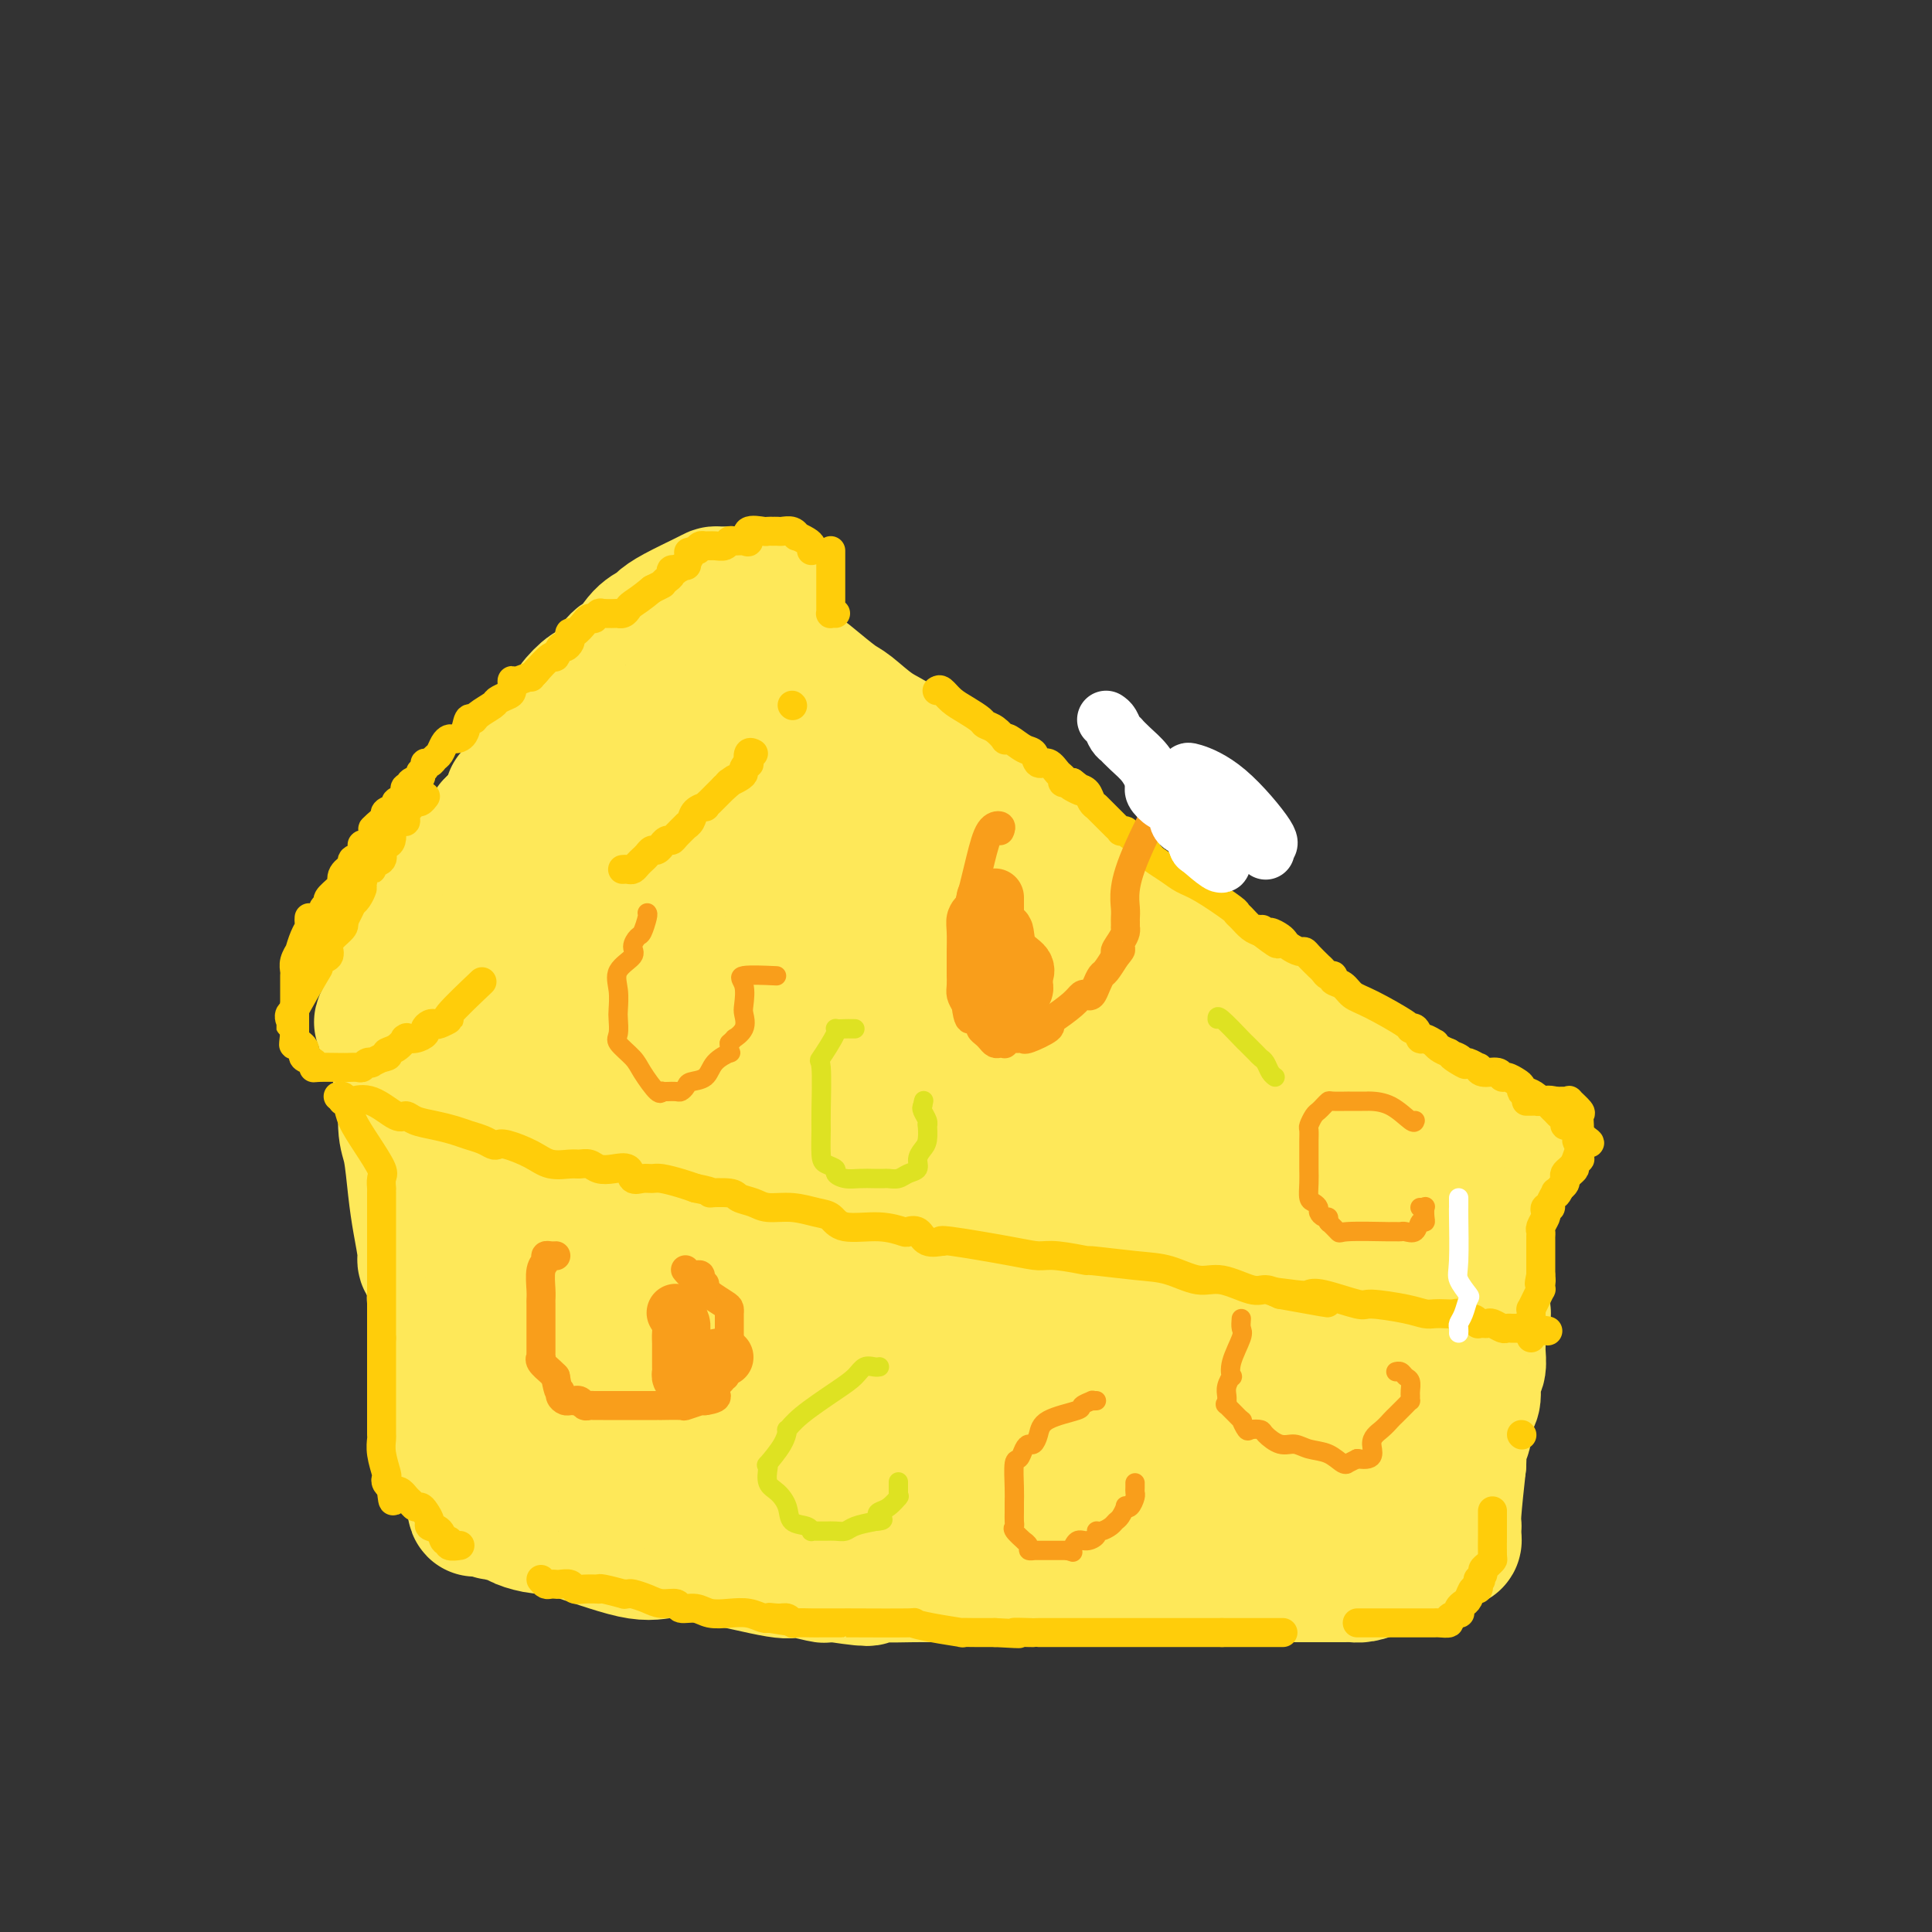 <svg viewBox='0 0 400 400' version='1.1' xmlns='http://www.w3.org/2000/svg' xmlns:xlink='http://www.w3.org/1999/xlink'><rect x="0" y="0" width="400" height="400" fill="#333333" stroke="none"/><g fill='none' stroke='#FEE859' stroke-width='28' stroke-linecap='round' stroke-linejoin='round'><path d='M151,131c-0.117,0.000 -0.233,0.001 0,0c0.233,-0.001 0.816,-0.003 1,0c0.184,0.003 -0.031,0.012 0,0c0.031,-0.012 0.307,-0.045 1,0c0.693,0.045 1.802,0.166 2,0c0.198,-0.166 -0.516,-0.620 0,0c0.516,0.620 2.260,2.313 3,3c0.740,0.687 0.474,0.366 1,1c0.526,0.634 1.843,2.223 3,3c1.157,0.777 2.153,0.743 3,1c0.847,0.257 1.546,0.805 3,2c1.454,1.195 3.665,3.036 5,4c1.335,0.964 1.794,1.053 3,2c1.206,0.947 3.160,2.754 5,4c1.840,1.246 3.567,1.930 5,3c1.433,1.070 2.572,2.525 4,4c1.428,1.475 3.143,2.971 5,4c1.857,1.029 3.855,1.591 6,3c2.145,1.409 4.438,3.664 6,5c1.562,1.336 2.393,1.751 4,3c1.607,1.249 3.989,3.331 6,5c2.011,1.669 3.651,2.925 5,4c1.349,1.075 2.409,1.970 4,3c1.591,1.030 3.714,2.197 5,3c1.286,0.803 1.734,1.243 3,2c1.266,0.757 3.349,1.830 5,3c1.651,1.170 2.871,2.438 5,4c2.129,1.562 5.169,3.419 7,5c1.831,1.581 2.455,2.887 4,4c1.545,1.113 4.013,2.032 6,3c1.987,0.968 3.494,1.984 5,3'/><path d='M266,212c18.699,13.046 7.946,5.162 5,3c-2.946,-2.162 1.917,1.397 5,3c3.083,1.603 4.388,1.249 6,2c1.612,0.751 3.530,2.606 5,4c1.470,1.394 2.492,2.325 4,3c1.508,0.675 3.502,1.093 5,2c1.498,0.907 2.499,2.303 3,3c0.501,0.697 0.500,0.697 1,1c0.500,0.303 1.500,0.911 2,1c0.500,0.089 0.501,-0.340 1,0c0.499,0.340 1.495,1.450 2,2c0.505,0.550 0.517,0.540 1,1c0.483,0.460 1.436,1.391 2,2c0.564,0.609 0.739,0.895 1,1c0.261,0.105 0.609,0.028 1,0c0.391,-0.028 0.826,-0.008 1,0c0.174,0.008 0.087,0.004 0,0'/><path d='M159,123c-0.151,-0.000 -0.303,-0.000 -1,0c-0.697,0.000 -1.940,0.001 -3,0c-1.060,-0.001 -1.936,-0.005 -3,0c-1.064,0.005 -2.317,0.018 -3,0c-0.683,-0.018 -0.797,-0.069 -1,0c-0.203,0.069 -0.494,0.256 -2,1c-1.506,0.744 -4.228,2.043 -6,3c-1.772,0.957 -2.594,1.572 -3,2c-0.406,0.428 -0.396,0.669 -1,1c-0.604,0.331 -1.823,0.751 -3,2c-1.177,1.249 -2.313,3.326 -3,4c-0.687,0.674 -0.925,-0.055 -2,1c-1.075,1.055 -2.985,3.894 -4,5c-1.015,1.106 -1.133,0.478 -2,1c-0.867,0.522 -2.483,2.195 -3,3c-0.517,0.805 0.067,0.742 0,1c-0.067,0.258 -0.783,0.837 -1,1c-0.217,0.163 0.066,-0.090 0,0c-0.066,0.090 -0.479,0.524 -1,1c-0.521,0.476 -1.149,0.993 -2,2c-0.851,1.007 -1.926,2.503 -3,4'/><path d='M112,155c-4.333,4.872 -2.666,4.052 -2,4c0.666,-0.052 0.332,0.664 0,1c-0.332,0.336 -0.660,0.291 -1,1c-0.340,0.709 -0.690,2.172 -1,3c-0.310,0.828 -0.580,1.023 -1,1c-0.420,-0.023 -0.990,-0.262 -1,0c-0.010,0.262 0.540,1.027 0,2c-0.540,0.973 -2.170,2.154 -3,3c-0.830,0.846 -0.861,1.358 -1,2c-0.139,0.642 -0.384,1.414 -1,2c-0.616,0.586 -1.601,0.987 -2,1c-0.399,0.013 -0.212,-0.361 0,0c0.212,0.361 0.449,1.456 0,2c-0.449,0.544 -1.584,0.538 -2,1c-0.416,0.462 -0.112,1.394 0,2c0.112,0.606 0.032,0.888 0,1c-0.032,0.112 -0.016,0.056 0,0'/><path d='M103,171c-0.415,-0.090 -0.830,-0.179 -1,0c-0.170,0.179 -0.096,0.628 0,1c0.096,0.372 0.213,0.668 0,1c-0.213,0.332 -0.758,0.698 -1,1c-0.242,0.302 -0.182,0.538 -1,1c-0.818,0.462 -2.514,1.151 -3,2c-0.486,0.849 0.239,1.858 0,3c-0.239,1.142 -1.443,2.419 -2,3c-0.557,0.581 -0.469,0.467 -1,1c-0.531,0.533 -1.683,1.711 -2,2c-0.317,0.289 0.200,-0.313 0,0c-0.200,0.313 -1.118,1.541 -2,3c-0.882,1.459 -1.729,3.150 -2,4c-0.271,0.850 0.033,0.861 0,1c-0.033,0.139 -0.404,0.408 -1,1c-0.596,0.592 -1.416,1.506 -2,2c-0.584,0.494 -0.931,0.566 -1,1c-0.069,0.434 0.139,1.229 0,2c-0.139,0.771 -0.626,1.517 -1,2c-0.374,0.483 -0.636,0.704 -1,1c-0.364,0.296 -0.830,0.667 -1,1c-0.170,0.333 -0.046,0.628 0,1c0.046,0.372 0.012,0.821 0,1c-0.012,0.179 -0.003,0.089 0,0c0.003,-0.089 0.001,-0.178 0,0c-0.001,0.178 -0.000,0.622 0,1c0.000,0.378 0.000,0.689 0,1'/><path d='M81,208c-3.583,6.113 -1.541,2.896 0,3c1.541,0.104 2.580,3.530 3,5c0.420,1.470 0.221,0.983 0,1c-0.221,0.017 -0.466,0.539 0,1c0.466,0.461 1.641,0.861 2,1c0.359,0.139 -0.098,0.016 0,0c0.098,-0.016 0.752,0.076 1,0c0.248,-0.076 0.088,-0.321 1,0c0.912,0.321 2.894,1.208 5,2c2.106,0.792 4.337,1.488 7,2c2.663,0.512 5.758,0.840 7,1c1.242,0.160 0.629,0.154 1,0c0.371,-0.154 1.725,-0.455 3,0c1.275,0.455 2.471,1.665 3,2c0.529,0.335 0.390,-0.207 1,0c0.610,0.207 1.970,1.163 4,2c2.030,0.837 4.732,1.555 7,2c2.268,0.445 4.104,0.618 5,1c0.896,0.382 0.851,0.975 2,2c1.149,1.025 3.491,2.483 6,3c2.509,0.517 5.186,0.093 7,0c1.814,-0.093 2.764,0.145 5,1c2.236,0.855 5.757,2.328 8,3c2.243,0.672 3.208,0.544 5,1c1.792,0.456 4.411,1.498 6,2c1.589,0.502 2.148,0.464 3,1c0.852,0.536 1.999,1.644 3,2c1.001,0.356 1.858,-0.041 3,0c1.142,0.041 2.571,0.521 4,1'/><path d='M183,247c15.820,4.303 6.869,1.059 5,0c-1.869,-1.059 3.343,0.066 6,1c2.657,0.934 2.758,1.675 4,2c1.242,0.325 3.624,0.233 6,0c2.376,-0.233 4.745,-0.606 8,0c3.255,0.606 7.396,2.190 10,3c2.604,0.810 3.671,0.847 6,1c2.329,0.153 5.921,0.422 10,1c4.079,0.578 8.645,1.465 13,2c4.355,0.535 8.498,0.718 12,1c3.502,0.282 6.363,0.664 9,1c2.637,0.336 5.049,0.626 7,1c1.951,0.374 3.440,0.832 5,1c1.560,0.168 3.191,0.045 4,0c0.809,-0.045 0.795,-0.012 1,0c0.205,0.012 0.630,0.003 1,0c0.370,-0.003 0.686,0.000 1,0c0.314,-0.000 0.627,-0.004 1,0c0.373,0.004 0.808,0.016 1,0c0.192,-0.016 0.142,-0.061 0,0c-0.142,0.061 -0.375,0.226 0,0c0.375,-0.226 1.357,-0.844 2,-1c0.643,-0.156 0.947,0.151 1,0c0.053,-0.151 -0.143,-0.759 0,-1c0.143,-0.241 0.626,-0.116 1,0c0.374,0.116 0.639,0.224 1,0c0.361,-0.224 0.817,-0.778 1,-1c0.183,-0.222 0.091,-0.111 0,0'/><path d='M299,258c2.500,-0.500 1.250,-0.250 0,0'/><path d='M83,221c0.032,0.312 0.064,0.624 0,1c-0.064,0.376 -0.224,0.815 0,1c0.224,0.185 0.833,0.115 1,2c0.167,1.885 -0.109,5.723 0,8c0.109,2.277 0.603,2.991 1,5c0.397,2.009 0.698,5.313 1,8c0.302,2.687 0.607,4.758 1,7c0.393,2.242 0.875,4.655 1,6c0.125,1.345 -0.106,1.623 0,2c0.106,0.377 0.549,0.852 1,2c0.451,1.148 0.908,2.967 1,4c0.092,1.033 -0.182,1.279 0,2c0.182,0.721 0.819,1.915 1,3c0.181,1.085 -0.095,2.060 0,3c0.095,0.940 0.562,1.845 1,3c0.438,1.155 0.847,2.562 1,3c0.153,0.438 0.049,-0.091 0,0c-0.049,0.091 -0.042,0.801 0,2c0.042,1.199 0.120,2.885 0,4c-0.120,1.115 -0.440,1.658 0,3c0.440,1.342 1.638,3.481 2,5c0.362,1.519 -0.113,2.416 0,3c0.113,0.584 0.815,0.853 1,1c0.185,0.147 -0.147,0.172 0,1c0.147,0.828 0.771,2.459 1,3c0.229,0.541 0.062,-0.008 0,0c-0.062,0.008 -0.018,0.574 0,1c0.018,0.426 0.009,0.713 0,1'/><path d='M97,305c2.333,13.462 1.164,5.116 1,2c-0.164,-3.116 0.677,-1.004 1,0c0.323,1.004 0.129,0.900 0,1c-0.129,0.100 -0.191,0.405 0,1c0.191,0.595 0.636,1.479 1,2c0.364,0.521 0.647,0.679 1,1c0.353,0.321 0.774,0.807 1,1c0.226,0.193 0.255,0.094 0,0c-0.255,-0.094 -0.793,-0.183 0,0c0.793,0.183 2.918,0.639 4,1c1.082,0.361 1.123,0.629 2,1c0.877,0.371 2.592,0.846 4,1c1.408,0.154 2.511,-0.014 6,1c3.489,1.014 9.365,3.209 13,4c3.635,0.791 5.031,0.177 7,0c1.969,-0.177 4.512,0.082 9,1c4.488,0.918 10.921,2.495 14,3c3.079,0.505 2.805,-0.060 4,0c1.195,0.060 3.860,0.747 5,1c1.140,0.253 0.754,0.072 1,0c0.246,-0.072 1.123,-0.036 2,0'/><path d='M173,326c10.418,1.547 5.962,0.415 5,0c-0.962,-0.415 1.568,-0.111 4,0c2.432,0.111 4.766,0.030 7,0c2.234,-0.030 4.368,-0.008 7,0c2.632,0.008 5.761,0.002 9,0c3.239,-0.002 6.587,-0.001 9,0c2.413,0.001 3.890,0.000 8,0c4.110,-0.000 10.852,-0.000 15,0c4.148,0.000 5.702,0.000 8,0c2.298,-0.000 5.339,-0.000 8,0c2.661,0.000 4.940,0.000 7,0c2.060,-0.000 3.900,-0.000 6,0c2.100,0.000 4.461,0.000 6,0c1.539,-0.000 2.257,-0.000 3,0c0.743,0.000 1.511,0.001 2,0c0.489,-0.001 0.700,-0.003 1,0c0.300,0.003 0.689,0.011 1,0c0.311,-0.011 0.544,-0.041 1,0c0.456,0.041 1.135,0.152 2,0c0.865,-0.152 1.917,-0.565 3,-1c1.083,-0.435 2.198,-0.890 3,-1c0.802,-0.110 1.293,0.124 2,0c0.707,-0.124 1.631,-0.607 2,-1c0.369,-0.393 0.185,-0.697 0,-1'/><path d='M292,322c1.515,-0.845 0.304,-0.958 0,-1c-0.304,-0.042 0.299,-0.014 1,0c0.701,0.014 1.501,0.014 2,0c0.499,-0.014 0.698,-0.042 1,0c0.302,0.042 0.708,0.153 1,0c0.292,-0.153 0.471,-0.571 1,-1c0.529,-0.429 1.410,-0.870 2,-1c0.590,-0.130 0.889,0.053 1,0c0.111,-0.053 0.032,-0.340 0,-1c-0.032,-0.660 -0.019,-1.692 0,-2c0.019,-0.308 0.044,0.109 0,0c-0.044,-0.109 -0.155,-0.746 0,-3c0.155,-2.254 0.578,-6.127 1,-10'/><path d='M302,303c0.156,-3.392 0.045,-3.874 0,-4c-0.045,-0.126 -0.026,0.102 0,0c0.026,-0.102 0.059,-0.536 0,-1c-0.059,-0.464 -0.209,-0.958 0,-1c0.209,-0.042 0.778,0.367 1,0c0.222,-0.367 0.097,-1.509 0,-2c-0.097,-0.491 -0.166,-0.329 0,-1c0.166,-0.671 0.566,-2.175 1,-3c0.434,-0.825 0.901,-0.971 1,-2c0.099,-1.029 -0.171,-2.941 0,-4c0.171,-1.059 0.782,-1.264 1,-2c0.218,-0.736 0.044,-2.002 0,-3c-0.044,-0.998 0.041,-1.727 0,-3c-0.041,-1.273 -0.207,-3.089 0,-4c0.207,-0.911 0.788,-0.915 1,-1c0.212,-0.085 0.057,-0.250 0,-1c-0.057,-0.750 -0.015,-2.083 0,-3c0.015,-0.917 0.004,-1.417 0,-2c-0.004,-0.583 -0.001,-1.251 0,-2c0.001,-0.749 0.000,-1.581 0,-2c-0.000,-0.419 -0.000,-0.427 0,-1c0.000,-0.573 0.000,-1.713 0,-2c-0.000,-0.287 -0.000,0.277 0,0c0.000,-0.277 0.000,-1.395 0,-2c-0.000,-0.605 -0.000,-0.698 0,-1c0.000,-0.302 0.000,-0.812 0,-1c-0.000,-0.188 -0.000,-0.054 0,0c0.000,0.054 0.000,0.027 0,0'/><path d='M306,261c0.225,0.851 0.450,1.703 0,2c-0.450,0.297 -1.573,0.040 -2,1c-0.427,0.960 -0.156,3.136 0,4c0.156,0.864 0.196,0.415 0,2c-0.196,1.585 -0.628,5.204 -1,7c-0.372,1.796 -0.685,1.769 -1,2c-0.315,0.231 -0.632,0.719 -1,2c-0.368,1.281 -0.788,3.354 -1,4c-0.212,0.646 -0.216,-0.135 0,0c0.216,0.135 0.653,1.188 0,2c-0.653,0.812 -2.394,1.384 -3,2c-0.606,0.616 -0.075,1.276 0,2c0.075,0.724 -0.305,1.514 -1,2c-0.695,0.486 -1.706,0.670 -2,1c-0.294,0.330 0.127,0.806 0,1c-0.127,0.194 -0.802,0.106 -1,0c-0.198,-0.106 0.082,-0.231 0,0c-0.082,0.231 -0.525,0.818 -2,1c-1.475,0.182 -3.982,-0.040 -5,0c-1.018,0.040 -0.546,0.344 -1,1c-0.454,0.656 -1.833,1.665 -3,2c-1.167,0.335 -2.121,-0.005 -3,0c-0.879,0.005 -1.682,0.353 -3,1c-1.318,0.647 -3.152,1.591 -5,2c-1.848,0.409 -3.711,0.281 -6,1c-2.289,0.719 -5.006,2.284 -8,3c-2.994,0.716 -6.267,0.584 -9,1c-2.733,0.416 -4.928,1.381 -7,2c-2.072,0.619 -4.021,0.891 -6,1c-1.979,0.109 -3.990,0.054 -6,0'/><path d='M229,310c-10.871,2.547 -5.549,1.415 -5,1c0.549,-0.415 -3.674,-0.111 -6,0c-2.326,0.111 -2.755,0.030 -5,0c-2.245,-0.030 -6.305,-0.008 -9,0c-2.695,0.008 -4.026,0.002 -6,0c-1.974,-0.002 -4.590,-0.000 -7,0c-2.410,0.000 -4.615,-0.001 -9,0c-4.385,0.001 -10.952,0.005 -14,0c-3.048,-0.005 -2.579,-0.020 -4,0c-1.421,0.020 -4.734,0.073 -7,0c-2.266,-0.073 -3.486,-0.273 -7,-1c-3.514,-0.727 -9.323,-1.981 -13,-3c-3.677,-1.019 -5.220,-1.804 -6,-2c-0.780,-0.196 -0.795,0.196 -1,0c-0.205,-0.196 -0.600,-0.982 -1,-1c-0.400,-0.018 -0.805,0.730 0,0c0.805,-0.730 2.822,-2.940 5,-4c2.178,-1.060 4.519,-0.972 7,-2c2.481,-1.028 5.104,-3.173 8,-4c2.896,-0.827 6.065,-0.335 10,-1c3.935,-0.665 8.636,-2.487 12,-3c3.364,-0.513 5.390,0.282 8,0c2.610,-0.282 5.805,-1.641 9,-3'/><path d='M188,287c7.216,-1.445 5.754,-1.558 8,-2c2.246,-0.442 8.198,-1.215 12,-2c3.802,-0.785 5.453,-1.584 9,-2c3.547,-0.416 8.990,-0.450 13,-1c4.010,-0.550 6.587,-1.614 9,-2c2.413,-0.386 4.663,-0.092 6,0c1.337,0.092 1.762,-0.017 2,0c0.238,0.017 0.288,0.162 1,0c0.712,-0.162 2.087,-0.630 3,-1c0.913,-0.370 1.366,-0.642 2,-1c0.634,-0.358 1.451,-0.804 2,-1c0.549,-0.196 0.831,-0.144 1,0c0.169,0.144 0.227,0.378 1,0c0.773,-0.378 2.263,-1.369 3,-2c0.737,-0.631 0.723,-0.901 2,-1c1.277,-0.099 3.847,-0.026 5,0c1.153,0.026 0.889,0.005 1,0c0.111,-0.005 0.598,0.006 1,0c0.402,-0.006 0.718,-0.028 1,0c0.282,0.028 0.531,0.106 1,0c0.469,-0.106 1.159,-0.398 2,0c0.841,0.398 1.833,1.485 2,2c0.167,0.515 -0.491,0.458 0,1c0.491,0.542 2.132,1.684 3,2c0.868,0.316 0.962,-0.196 1,0c0.038,0.196 0.019,1.098 0,2'/><path d='M279,279c0.859,1.593 0.006,2.075 -1,3c-1.006,0.925 -2.165,2.292 -4,4c-1.835,1.708 -4.344,3.758 -5,4c-0.656,0.242 0.543,-1.322 -3,0c-3.543,1.322 -11.828,5.531 -17,7c-5.172,1.469 -7.232,0.197 -9,0c-1.768,-0.197 -3.246,0.679 -5,1c-1.754,0.321 -3.785,0.086 -5,0c-1.215,-0.086 -1.615,-0.024 -2,0c-0.385,0.024 -0.754,0.008 -1,0c-0.246,-0.008 -0.368,-0.008 -1,0c-0.632,0.008 -1.774,0.026 -3,0c-1.226,-0.026 -2.536,-0.094 -5,0c-2.464,0.094 -6.083,0.350 -9,0c-2.917,-0.350 -5.134,-1.305 -8,-2c-2.866,-0.695 -6.383,-1.129 -9,-2c-2.617,-0.871 -4.334,-2.178 -6,-3c-1.666,-0.822 -3.281,-1.159 -5,-2c-1.719,-0.841 -3.540,-2.185 -5,-3c-1.460,-0.815 -2.557,-1.100 -3,-1c-0.443,0.100 -0.230,0.585 -1,0c-0.770,-0.585 -2.522,-2.239 -4,-3c-1.478,-0.761 -2.683,-0.630 -4,-1c-1.317,-0.370 -2.747,-1.240 -5,-2c-2.253,-0.760 -5.327,-1.408 -8,-2c-2.673,-0.592 -4.943,-1.128 -8,-2c-3.057,-0.872 -6.900,-2.081 -10,-3c-3.100,-0.919 -5.457,-1.548 -7,-2c-1.543,-0.452 -2.271,-0.726 -3,-1'/><path d='M123,269c-13.609,-4.433 -4.631,-1.016 -1,0c3.631,1.016 1.914,-0.369 2,-1c0.086,-0.631 1.973,-0.510 4,-1c2.027,-0.490 4.193,-1.593 6,-2c1.807,-0.407 3.255,-0.119 6,0c2.745,0.119 6.788,0.070 11,0c4.212,-0.070 8.593,-0.162 14,0c5.407,0.162 11.840,0.579 17,1c5.160,0.421 9.048,0.845 13,1c3.952,0.155 7.968,0.039 12,0c4.032,-0.039 8.079,-0.001 12,0c3.921,0.001 7.715,-0.035 10,0c2.285,0.035 3.062,0.143 3,0c-0.062,-0.143 -0.961,-0.536 -2,0c-1.039,0.536 -2.218,2.000 -8,3c-5.782,1.000 -16.168,1.537 -22,2c-5.832,0.463 -7.110,0.853 -12,1c-4.890,0.147 -13.393,0.050 -20,0c-6.607,-0.050 -11.317,-0.052 -16,0c-4.683,0.052 -9.338,0.158 -12,0c-2.662,-0.158 -3.331,-0.579 -4,-1'/><path d='M136,272c-9.606,-0.830 -7.620,-2.405 -7,-3c0.620,-0.595 -0.125,-0.211 -1,0c-0.875,0.211 -1.880,0.249 -4,0c-2.120,-0.249 -5.354,-0.785 -7,-1c-1.646,-0.215 -1.705,-0.108 -2,0c-0.295,0.108 -0.825,0.216 -1,0c-0.175,-0.216 0.006,-0.757 0,-1c-0.006,-0.243 -0.198,-0.188 0,-1c0.198,-0.812 0.785,-2.491 1,-3c0.215,-0.509 0.057,0.152 0,0c-0.057,-0.152 -0.011,-1.115 0,-2c0.011,-0.885 -0.011,-1.690 0,-2c0.011,-0.310 0.056,-0.125 0,0c-0.056,0.125 -0.211,0.188 0,0c0.211,-0.188 0.789,-0.628 1,-1c0.211,-0.372 0.057,-0.677 0,-1c-0.057,-0.323 -0.016,-0.664 0,-1c0.016,-0.336 0.008,-0.668 0,-1'/><path d='M116,255c0.309,-2.137 0.083,-0.979 0,-1c-0.083,-0.021 -0.022,-1.220 0,-2c0.022,-0.780 0.006,-1.142 0,-1c-0.006,0.142 -0.002,0.786 0,0c0.002,-0.786 0.000,-3.002 0,0c-0.000,3.002 0.001,11.222 0,15c-0.001,3.778 -0.004,3.112 0,3c0.004,-0.112 0.015,0.328 0,1c-0.015,0.672 -0.056,1.574 0,2c0.056,0.426 0.211,0.376 0,0c-0.211,-0.376 -0.786,-1.079 -1,0c-0.214,1.079 -0.068,3.939 0,5c0.068,1.061 0.057,0.324 0,0c-0.057,-0.324 -0.159,-0.235 0,0c0.159,0.235 0.580,0.618 1,1'/><path d='M116,278c0.124,3.901 0.433,0.653 1,0c0.567,-0.653 1.390,1.289 2,2c0.610,0.711 1.006,0.191 1,0c-0.006,-0.191 -0.415,-0.052 1,0c1.415,0.052 4.655,0.016 7,0c2.345,-0.016 3.795,-0.012 5,0c1.205,0.012 2.165,0.034 3,0c0.835,-0.034 1.544,-0.122 3,-1c1.456,-0.878 3.657,-2.546 5,-4c1.343,-1.454 1.827,-2.693 2,-3c0.173,-0.307 0.034,0.319 0,0c-0.034,-0.319 0.038,-1.583 0,-2c-0.038,-0.417 -0.187,0.014 0,0c0.187,-0.014 0.708,-0.472 0,-2c-0.708,-1.528 -2.645,-4.126 -4,-5c-1.355,-0.874 -2.129,-0.024 -3,-1c-0.871,-0.976 -1.838,-3.776 -3,-5c-1.162,-1.224 -2.517,-0.870 -3,-1c-0.483,-0.130 -0.094,-0.745 0,-1c0.094,-0.255 -0.109,-0.151 0,0c0.109,0.151 0.529,0.348 0,0c-0.529,-0.348 -2.008,-1.242 -4,-2c-1.992,-0.758 -4.496,-1.379 -7,-2'/><path d='M122,251c-2.798,-1.154 -2.794,-1.041 -3,-1c-0.206,0.041 -0.624,0.008 -1,0c-0.376,-0.008 -0.711,0.007 -1,0c-0.289,-0.007 -0.533,-0.036 -1,0c-0.467,0.036 -1.159,0.138 -3,0c-1.841,-0.138 -4.833,-0.517 -7,0c-2.167,0.517 -3.509,1.930 -4,3c-0.491,1.070 -0.131,1.797 0,2c0.131,0.203 0.031,-0.117 0,0c-0.031,0.117 0.005,0.671 0,2c-0.005,1.329 -0.053,3.432 0,5c0.053,1.568 0.207,2.600 0,4c-0.207,1.400 -0.775,3.169 0,5c0.775,1.831 2.893,3.723 4,6c1.107,2.277 1.204,4.940 2,7c0.796,2.060 2.291,3.516 3,5c0.709,1.484 0.631,2.995 1,4c0.369,1.005 1.184,1.502 2,2'/><path d='M114,295c2.083,3.912 1.290,1.693 1,1c-0.290,-0.693 -0.077,0.140 0,1c0.077,0.860 0.019,1.747 0,2c-0.019,0.253 0.000,-0.127 0,0c-0.000,0.127 -0.021,0.759 0,1c0.021,0.241 0.084,0.089 0,-1c-0.084,-1.089 -0.314,-3.114 0,-10c0.314,-6.886 1.171,-18.633 2,-26c0.829,-7.367 1.631,-10.356 2,-13c0.369,-2.644 0.306,-4.945 0,-8c-0.306,-3.055 -0.856,-6.865 -1,-8c-0.144,-1.135 0.119,0.403 0,0c-0.119,-0.403 -0.620,-2.749 -1,-5c-0.380,-2.251 -0.638,-4.407 -1,-6c-0.362,-1.593 -0.828,-2.621 -1,-4c-0.172,-1.379 -0.049,-3.108 0,-4c0.049,-0.892 0.025,-0.946 0,-1'/><path d='M115,214c-0.612,-6.706 -0.140,-5.470 0,-5c0.140,0.470 -0.050,0.176 0,-1c0.050,-1.176 0.342,-3.232 1,-5c0.658,-1.768 1.683,-3.247 2,-4c0.317,-0.753 -0.073,-0.781 0,-2c0.073,-1.219 0.610,-3.630 1,-5c0.390,-1.370 0.634,-1.698 1,-3c0.366,-1.302 0.855,-3.577 2,-6c1.145,-2.423 2.945,-4.992 4,-7c1.055,-2.008 1.365,-3.453 2,-5c0.635,-1.547 1.594,-3.194 3,-5c1.406,-1.806 3.260,-3.769 4,-5c0.740,-1.231 0.366,-1.730 1,-3c0.634,-1.270 2.278,-3.310 3,-5c0.722,-1.690 0.524,-3.031 1,-4c0.476,-0.969 1.627,-1.566 2,-2c0.373,-0.434 -0.032,-0.706 0,-1c0.032,-0.294 0.500,-0.609 0,0c-0.500,0.609 -1.968,2.143 -5,5c-3.032,2.857 -7.629,7.037 -11,10c-3.371,2.963 -5.515,4.708 -7,7c-1.485,2.292 -2.312,5.131 -4,8c-1.688,2.869 -4.236,5.769 -6,8c-1.764,2.231 -2.744,3.793 -4,6c-1.256,2.207 -2.787,5.059 -4,7c-1.213,1.941 -2.106,2.970 -3,4'/><path d='M98,201c-3.469,5.041 -1.641,1.143 -1,0c0.641,-1.143 0.094,0.468 0,2c-0.094,1.532 0.264,2.985 0,4c-0.264,1.015 -1.151,1.592 -2,4c-0.849,2.408 -1.660,6.648 -2,9c-0.340,2.352 -0.207,2.816 0,3c0.207,0.184 0.489,0.087 2,0c1.511,-0.087 4.251,-0.162 7,-1c2.749,-0.838 5.508,-2.437 9,-5c3.492,-2.563 7.717,-6.090 11,-8c3.283,-1.910 5.626,-2.204 8,-7c2.374,-4.796 4.780,-14.096 6,-18c1.220,-3.904 1.252,-2.413 3,-4c1.748,-1.587 5.210,-6.252 7,-9c1.790,-2.748 1.909,-3.578 2,-4c0.091,-0.422 0.156,-0.435 1,-2c0.844,-1.565 2.468,-4.682 3,-6c0.532,-1.318 -0.029,-0.837 0,-1c0.029,-0.163 0.647,-0.972 1,-2c0.353,-1.028 0.441,-2.277 -1,0c-1.441,2.277 -4.412,8.079 -6,13c-1.588,4.921 -1.794,8.960 -2,13'/><path d='M144,182c-2.316,8.197 -3.605,15.691 -4,20c-0.395,4.309 0.105,5.435 0,7c-0.105,1.565 -0.814,3.569 -1,5c-0.186,1.431 0.152,2.291 0,4c-0.152,1.709 -0.794,4.269 -1,6c-0.206,1.731 0.024,2.633 0,3c-0.024,0.367 -0.302,0.200 0,0c0.302,-0.200 1.185,-0.432 4,-4c2.815,-3.568 7.563,-10.471 10,-15c2.437,-4.529 2.562,-6.685 3,-9c0.438,-2.315 1.189,-4.788 2,-7c0.811,-2.212 1.681,-4.162 2,-5c0.319,-0.838 0.086,-0.564 0,-1c-0.086,-0.436 -0.024,-1.582 0,-2c0.024,-0.418 0.010,-0.109 0,-2c-0.010,-1.891 -0.017,-5.981 0,-8c0.017,-2.019 0.057,-1.966 0,-2c-0.057,-0.034 -0.211,-0.153 0,-1c0.211,-0.847 0.788,-2.420 1,-3c0.212,-0.580 0.061,-0.166 0,0c-0.061,0.166 -0.030,0.083 0,0'/><path d='M160,168c1.061,-0.258 3.213,8.598 4,14c0.787,5.402 0.209,7.352 0,11c-0.209,3.648 -0.049,8.995 0,13c0.049,4.005 -0.012,6.670 0,9c0.012,2.330 0.098,4.327 0,6c-0.098,1.673 -0.379,3.023 0,4c0.379,0.977 1.418,1.583 2,2c0.582,0.417 0.706,0.646 1,1c0.294,0.354 0.758,0.832 1,2c0.242,1.168 0.263,3.027 1,5c0.737,1.973 2.191,4.061 3,5c0.809,0.939 0.974,0.730 1,1c0.026,0.270 -0.087,1.020 0,1c0.087,-0.020 0.373,-0.811 1,-1c0.627,-0.189 1.594,0.222 3,-5c1.406,-5.222 3.253,-16.079 5,-23c1.747,-6.921 3.396,-9.908 4,-15c0.604,-5.092 0.163,-12.290 0,-15c-0.163,-2.710 -0.049,-0.932 0,-1c0.049,-0.068 0.034,-1.982 0,-3c-0.034,-1.018 -0.088,-1.140 0,-1c0.088,0.140 0.319,0.540 0,0c-0.319,-0.540 -1.189,-2.021 -2,-3c-0.811,-0.979 -1.565,-1.456 -2,-2c-0.435,-0.544 -0.553,-1.155 -1,-2c-0.447,-0.845 -1.224,-1.922 -2,-3'/><path d='M179,168c-1.324,-1.695 -1.136,-0.434 -1,0c0.136,0.434 0.218,0.040 0,0c-0.218,-0.040 -0.737,0.275 -1,0c-0.263,-0.275 -0.269,-1.139 0,0c0.269,1.139 0.813,4.283 2,7c1.187,2.717 3.017,5.008 5,7c1.983,1.992 4.120,3.684 7,6c2.880,2.316 6.503,5.257 9,7c2.497,1.743 3.869,2.289 8,4c4.131,1.711 11.022,4.587 15,6c3.978,1.413 5.042,1.363 6,2c0.958,0.637 1.811,1.961 6,4c4.189,2.039 11.714,4.794 15,6c3.286,1.206 2.334,0.862 3,1c0.666,0.138 2.952,0.759 4,1c1.048,0.241 0.859,0.103 1,0c0.141,-0.103 0.612,-0.172 1,0c0.388,0.172 0.694,0.586 1,1'/><path d='M260,220c9.154,4.067 2.038,1.735 0,1c-2.038,-0.735 1.001,0.129 2,1c0.999,0.871 -0.041,1.751 0,3c0.041,1.249 1.162,2.868 2,4c0.838,1.132 1.393,1.778 2,3c0.607,1.222 1.265,3.021 2,4c0.735,0.979 1.546,1.138 2,2c0.454,0.862 0.550,2.426 1,3c0.450,0.574 1.253,0.156 2,1c0.747,0.844 1.437,2.949 2,4c0.563,1.051 1.000,1.048 1,1c0.000,-0.048 -0.435,-0.139 0,0c0.435,0.139 1.741,0.510 0,0c-1.741,-0.510 -6.528,-1.899 -11,-3c-4.472,-1.101 -8.630,-1.913 -12,-3c-3.370,-1.087 -5.952,-2.449 -10,-3c-4.048,-0.551 -9.562,-0.291 -14,-1c-4.438,-0.709 -7.801,-2.386 -12,-3c-4.199,-0.614 -9.236,-0.165 -13,0c-3.764,0.165 -6.256,0.045 -9,0c-2.744,-0.045 -5.741,-0.015 -9,0c-3.259,0.015 -6.781,0.014 -9,0c-2.219,-0.014 -3.136,-0.042 -4,0c-0.864,0.042 -1.675,0.155 -2,0c-0.325,-0.155 -0.162,-0.577 0,-1'/><path d='M171,233c-7.218,-0.008 -2.264,0.473 0,0c2.264,-0.473 1.837,-1.902 2,-3c0.163,-1.098 0.915,-1.867 4,-3c3.085,-1.133 8.502,-2.629 14,-4c5.498,-1.371 11.076,-2.615 14,-3c2.924,-0.385 3.193,0.090 5,0c1.807,-0.090 5.150,-0.746 7,-1c1.850,-0.254 2.207,-0.105 3,0c0.793,0.105 2.023,0.165 2,0c-0.023,-0.165 -1.301,-0.557 0,0c1.301,0.557 5.179,2.062 6,3c0.821,0.938 -1.414,1.309 5,3c6.414,1.691 21.478,4.702 28,6c6.522,1.298 4.502,0.883 5,1c0.498,0.117 3.513,0.766 5,1c1.487,0.234 1.445,0.053 2,0c0.555,-0.053 1.708,0.024 2,0c0.292,-0.024 -0.275,-0.147 0,0c0.275,0.147 1.393,0.565 2,1c0.607,0.435 0.702,0.886 1,1c0.298,0.114 0.799,-0.110 1,0c0.201,0.110 0.100,0.555 0,1'/><path d='M279,236c9.305,2.853 3.067,1.484 1,1c-2.067,-0.484 0.037,-0.083 1,0c0.963,0.083 0.784,-0.150 1,0c0.216,0.150 0.827,0.684 1,1c0.173,0.316 -0.093,0.413 0,1c0.093,0.587 0.546,1.664 1,2c0.454,0.336 0.910,-0.068 1,0c0.090,0.068 -0.186,0.606 0,1c0.186,0.394 0.833,0.642 1,1c0.167,0.358 -0.147,0.827 0,1c0.147,0.173 0.756,0.049 1,0c0.244,-0.049 0.122,-0.025 0,0'/></g>
<g fill='none' stroke='#FFCD0A' stroke-width='6' stroke-linecap='round' stroke-linejoin='round'><path d='M173,127c-0.423,-0.019 -0.845,-0.037 -1,0c-0.155,0.037 -0.041,0.131 0,0c0.041,-0.131 0.011,-0.487 0,-1c-0.011,-0.513 -0.003,-1.184 0,-2c0.003,-0.816 0.001,-1.777 0,-2c-0.001,-0.223 -0.000,0.291 0,0c0.000,-0.291 0.000,-1.387 0,-2c-0.000,-0.613 -0.000,-0.741 0,-1c0.000,-0.259 0.000,-0.647 0,-1c-0.000,-0.353 -0.000,-0.669 0,-1c0.000,-0.331 0.000,-0.677 0,-1c-0.000,-0.323 -0.000,-0.623 0,-1c0.000,-0.377 0.000,-0.832 0,-1c-0.000,-0.168 -0.000,-0.048 0,0c0.000,0.048 0.000,0.024 0,0'/><path d='M168,114c0.051,-0.342 0.103,-0.684 0,-1c-0.103,-0.316 -0.360,-0.607 -1,-1c-0.640,-0.393 -1.663,-0.890 -2,-1c-0.337,-0.110 0.011,0.167 0,0c-0.011,-0.167 -0.380,-0.777 -1,-1c-0.620,-0.223 -1.490,-0.060 -2,0c-0.510,0.060 -0.659,0.017 -1,0c-0.341,-0.017 -0.873,-0.006 -1,0c-0.127,0.006 0.152,0.009 0,0c-0.152,-0.009 -0.736,-0.031 -1,0c-0.264,0.031 -0.207,0.114 -1,0c-0.793,-0.114 -2.436,-0.424 -3,0c-0.564,0.424 -0.048,1.581 0,2c0.048,0.419 -0.371,0.098 -1,0c-0.629,-0.098 -1.468,0.026 -2,0c-0.532,-0.026 -0.758,-0.204 -1,0c-0.242,0.204 -0.498,0.789 -1,1c-0.502,0.211 -1.248,0.046 -2,0c-0.752,-0.046 -1.510,0.026 -2,0c-0.490,-0.026 -0.711,-0.150 -1,0c-0.289,0.150 -0.644,0.575 -1,1'/><path d='M144,114c-2.796,0.626 -0.786,0.191 0,0c0.786,-0.191 0.346,-0.139 0,0c-0.346,0.139 -0.599,0.363 -1,1c-0.401,0.637 -0.948,1.687 -1,2c-0.052,0.313 0.393,-0.109 0,0c-0.393,0.109 -1.625,0.750 -2,1c-0.375,0.250 0.106,0.109 0,0c-0.106,-0.109 -0.799,-0.187 -1,0c-0.201,0.187 0.091,0.638 0,1c-0.091,0.362 -0.566,0.636 -1,1c-0.434,0.364 -0.828,0.819 -1,1c-0.172,0.181 -0.123,0.087 0,0c0.123,-0.087 0.321,-0.168 0,0c-0.321,0.168 -1.160,0.584 -2,1'/><path d='M135,122c-2.249,1.873 -3.370,2.554 -4,3c-0.630,0.446 -0.768,0.656 -1,1c-0.232,0.344 -0.559,0.823 -1,1c-0.441,0.177 -0.998,0.051 -1,0c-0.002,-0.051 0.550,-0.028 0,0c-0.550,0.028 -2.203,0.060 -3,0c-0.797,-0.060 -0.737,-0.210 -1,0c-0.263,0.210 -0.847,0.782 -1,1c-0.153,0.218 0.127,0.082 0,0c-0.127,-0.082 -0.661,-0.110 -1,0c-0.339,0.110 -0.482,0.358 -1,1c-0.518,0.642 -1.410,1.679 -2,2c-0.590,0.321 -0.879,-0.074 -1,0c-0.121,0.074 -0.074,0.617 0,1c0.074,0.383 0.177,0.607 0,1c-0.177,0.393 -0.633,0.953 -1,1c-0.367,0.047 -0.645,-0.421 -1,0c-0.355,0.421 -0.786,1.731 -1,2c-0.214,0.269 -0.212,-0.505 -1,0c-0.788,0.505 -2.368,2.287 -3,3c-0.632,0.713 -0.316,0.356 0,0'/><path d='M111,139c-1.763,1.860 -0.670,1.009 -1,1c-0.330,-0.009 -2.082,0.824 -3,1c-0.918,0.176 -1.003,-0.305 -1,0c0.003,0.305 0.096,1.394 0,2c-0.096,0.606 -0.379,0.727 -1,1c-0.621,0.273 -1.581,0.697 -2,1c-0.419,0.303 -0.296,0.484 -1,1c-0.704,0.516 -2.234,1.368 -3,2c-0.766,0.632 -0.769,1.044 -1,1c-0.231,-0.044 -0.692,-0.546 -1,0c-0.308,0.546 -0.464,2.139 -1,3c-0.536,0.861 -1.453,0.990 -2,1c-0.547,0.010 -0.724,-0.098 -1,0c-0.276,0.098 -0.653,0.404 -1,1c-0.347,0.596 -0.666,1.483 -1,2c-0.334,0.517 -0.682,0.663 -1,1c-0.318,0.337 -0.605,0.864 -1,1c-0.395,0.136 -0.898,-0.118 -1,0c-0.102,0.118 0.198,0.610 0,1c-0.198,0.390 -0.894,0.678 -1,1c-0.106,0.322 0.377,0.678 0,1c-0.377,0.322 -1.616,0.611 -2,1c-0.384,0.389 0.085,0.878 0,1c-0.085,0.122 -0.725,-0.122 -1,0c-0.275,0.122 -0.186,0.610 0,1c0.186,0.390 0.470,0.682 0,1c-0.470,0.318 -1.693,0.663 -2,1c-0.307,0.337 0.302,0.668 0,1c-0.302,0.332 -1.515,0.666 -2,1c-0.485,0.334 -0.243,0.667 0,1'/><path d='M80,169c-5.040,4.800 -2.142,1.801 -1,1c1.142,-0.801 0.526,0.594 0,1c-0.526,0.406 -0.964,-0.179 -1,0c-0.036,0.179 0.330,1.123 0,2c-0.330,0.877 -1.354,1.688 -2,2c-0.646,0.312 -0.913,0.125 -1,0c-0.087,-0.125 0.007,-0.189 0,0c-0.007,0.189 -0.114,0.630 0,1c0.114,0.370 0.451,0.667 0,1c-0.451,0.333 -1.690,0.702 -2,1c-0.310,0.298 0.307,0.527 0,1c-0.307,0.473 -1.540,1.191 -2,2c-0.460,0.809 -0.146,1.708 0,2c0.146,0.292 0.126,-0.024 0,0c-0.126,0.024 -0.358,0.387 -1,1c-0.642,0.613 -1.693,1.477 -2,2c-0.307,0.523 0.129,0.706 0,1c-0.129,0.294 -0.823,0.700 -1,1c-0.177,0.300 0.164,0.495 0,1c-0.164,0.505 -0.832,1.319 -1,2c-0.168,0.681 0.165,1.227 0,2c-0.165,0.773 -0.828,1.772 -1,2c-0.172,0.228 0.147,-0.315 0,0c-0.147,0.315 -0.761,1.489 -1,2c-0.239,0.511 -0.103,0.361 0,1c0.103,0.639 0.172,2.068 0,3c-0.172,0.932 -0.585,1.366 -1,2c-0.415,0.634 -0.833,1.467 -1,2c-0.167,0.533 -0.084,0.767 0,1'/><path d='M62,206c-1.171,3.498 -1.098,2.242 -1,2c0.098,-0.242 0.223,0.528 0,1c-0.223,0.472 -0.792,0.644 -1,1c-0.208,0.356 -0.056,0.894 0,1c0.056,0.106 0.015,-0.221 0,0c-0.015,0.221 -0.004,0.991 0,1c0.004,0.009 0.002,-0.743 0,-1c-0.002,-0.257 -0.003,-0.020 0,0c0.003,0.020 0.008,-0.179 1,-2c0.992,-1.821 2.969,-5.264 4,-7c1.031,-1.736 1.115,-1.763 1,-2c-0.115,-0.237 -0.430,-0.683 0,-1c0.430,-0.317 1.604,-0.505 2,-1c0.396,-0.495 0.015,-1.296 0,-2c-0.015,-0.704 0.336,-1.313 1,-2c0.664,-0.687 1.640,-1.454 2,-2c0.360,-0.546 0.103,-0.870 0,-1c-0.103,-0.130 -0.051,-0.065 0,0'/><path d='M71,191c2.111,-4.126 1.889,-3.940 2,-4c0.111,-0.060 0.556,-0.365 1,-1c0.444,-0.635 0.887,-1.599 1,-2c0.113,-0.401 -0.106,-0.239 0,-1c0.106,-0.761 0.535,-2.445 1,-3c0.465,-0.555 0.964,0.020 1,0c0.036,-0.020 -0.393,-0.634 0,-1c0.393,-0.366 1.608,-0.483 2,-1c0.392,-0.517 -0.040,-1.433 0,-2c0.040,-0.567 0.553,-0.783 1,-1c0.447,-0.217 0.828,-0.435 1,-1c0.172,-0.565 0.136,-1.478 0,-2c-0.136,-0.522 -0.372,-0.652 0,-1c0.372,-0.348 1.353,-0.915 2,-1c0.647,-0.085 0.961,0.313 1,0c0.039,-0.313 -0.197,-1.337 0,-2c0.197,-0.663 0.827,-0.966 1,-1c0.173,-0.034 -0.111,0.201 0,0c0.111,-0.201 0.617,-0.837 1,-1c0.383,-0.163 0.641,0.149 1,0c0.359,-0.149 0.817,-0.757 1,-1c0.183,-0.243 0.092,-0.122 0,0'/><path d='M64,190c-0.022,0.345 -0.043,0.690 0,1c0.043,0.310 0.151,0.586 0,1c-0.151,0.414 -0.562,0.965 -1,2c-0.438,1.035 -0.902,2.554 -1,3c-0.098,0.446 0.170,-0.182 0,0c-0.170,0.182 -0.778,1.172 -1,2c-0.222,0.828 -0.060,1.493 0,2c0.060,0.507 0.016,0.857 0,1c-0.016,0.143 -0.004,0.080 0,0c0.004,-0.080 0.001,-0.178 0,0c-0.001,0.178 -0.000,0.632 0,1c0.000,0.368 0.000,0.649 0,1c-0.000,0.351 -0.000,0.773 0,1c0.000,0.227 0.000,0.261 0,1c-0.000,0.739 -0.000,2.183 0,3c0.000,0.817 0.000,1.006 0,1c-0.000,-0.006 -0.000,-0.206 0,0c0.000,0.206 0.000,0.818 0,1c-0.000,0.182 -0.000,-0.066 0,0c0.000,0.066 0.000,0.448 0,1c-0.000,0.552 -0.000,1.276 0,2'/><path d='M61,214c-0.452,3.952 -0.082,1.832 0,1c0.082,-0.832 -0.124,-0.378 0,0c0.124,0.378 0.577,0.678 1,1c0.423,0.322 0.817,0.664 1,1c0.183,0.336 0.154,0.664 0,1c-0.154,0.336 -0.432,0.678 0,1c0.432,0.322 1.575,0.622 2,1c0.425,0.378 0.132,0.833 0,1c-0.132,0.167 -0.103,0.045 1,0c1.103,-0.045 3.278,-0.012 4,0c0.722,0.012 -0.010,0.003 0,0c0.010,-0.003 0.762,0.000 1,0c0.238,-0.000 -0.039,-0.004 0,0c0.039,0.004 0.393,0.015 1,0c0.607,-0.015 1.467,-0.056 2,0c0.533,0.056 0.739,0.207 1,0c0.261,-0.207 0.578,-0.774 1,-1c0.422,-0.226 0.950,-0.113 1,0c0.050,0.113 -0.378,0.226 0,0c0.378,-0.226 1.563,-0.792 2,-1c0.437,-0.208 0.125,-0.060 0,0c-0.125,0.060 -0.062,0.030 0,0'/><path d='M79,219c2.303,-0.353 1.060,-0.736 1,-1c-0.060,-0.264 1.061,-0.410 2,-1c0.939,-0.590 1.695,-1.625 2,-2c0.305,-0.375 0.158,-0.089 0,0c-0.158,0.089 -0.327,-0.018 0,0c0.327,0.018 1.149,0.162 2,0c0.851,-0.162 1.732,-0.631 2,-1c0.268,-0.369 -0.077,-0.639 0,-1c0.077,-0.361 0.575,-0.812 1,-1c0.425,-0.188 0.777,-0.111 1,0c0.223,0.111 0.317,0.256 1,0c0.683,-0.256 1.956,-0.914 2,-1c0.044,-0.086 -1.142,0.400 0,-1c1.142,-1.400 4.612,-4.686 6,-6c1.388,-1.314 0.694,-0.657 0,0'/><path d='M129,180c-0.089,0.006 -0.179,0.013 0,0c0.179,-0.013 0.625,-0.045 1,0c0.375,0.045 0.678,0.166 1,0c0.322,-0.166 0.663,-0.618 1,-1c0.337,-0.382 0.669,-0.695 1,-1c0.331,-0.305 0.662,-0.603 1,-1c0.338,-0.397 0.682,-0.895 1,-1c0.318,-0.105 0.610,0.183 1,0c0.390,-0.183 0.877,-0.835 1,-1c0.123,-0.165 -0.117,0.158 0,0c0.117,-0.158 0.591,-0.798 1,-1c0.409,-0.202 0.754,0.035 1,0c0.246,-0.035 0.393,-0.341 1,-1c0.607,-0.659 1.673,-1.669 2,-2c0.327,-0.331 -0.085,0.017 0,0c0.085,-0.017 0.668,-0.401 1,-1c0.332,-0.599 0.414,-1.414 1,-2c0.586,-0.586 1.677,-0.945 2,-1c0.323,-0.055 -0.121,0.192 0,0c0.121,-0.192 0.806,-0.825 1,-1c0.194,-0.175 -0.103,0.108 0,0c0.103,-0.108 0.605,-0.606 1,-1c0.395,-0.394 0.684,-0.684 1,-1c0.316,-0.316 0.658,-0.658 1,-1'/><path d='M150,163c3.468,-2.853 1.637,-1.485 1,-1c-0.637,0.485 -0.081,0.089 0,0c0.081,-0.089 -0.314,0.130 0,0c0.314,-0.130 1.338,-0.607 2,-1c0.662,-0.393 0.961,-0.701 1,-1c0.039,-0.299 -0.182,-0.588 0,-1c0.182,-0.412 0.767,-0.947 1,-1c0.233,-0.053 0.114,0.378 0,0c-0.114,-0.378 -0.223,-1.563 0,-2c0.223,-0.437 0.778,-0.125 1,0c0.222,0.125 0.111,0.062 0,0'/><path d='M164,146c0.000,0.000 0.100,0.100 0.1,0.1'/><path d='M194,143c0.264,-0.180 0.528,-0.360 1,0c0.472,0.360 1.151,1.261 2,2c0.849,0.739 1.867,1.316 3,2c1.133,0.684 2.380,1.476 3,2c0.620,0.524 0.612,0.779 1,1c0.388,0.221 1.171,0.406 2,1c0.829,0.594 1.703,1.597 2,2c0.297,0.403 0.015,0.207 0,0c-0.015,-0.207 0.236,-0.425 1,0c0.764,0.425 2.039,1.494 3,2c0.961,0.506 1.606,0.450 2,1c0.394,0.550 0.535,1.706 1,2c0.465,0.294 1.252,-0.275 2,0c0.748,0.275 1.457,1.394 2,2c0.543,0.606 0.919,0.698 1,1c0.081,0.302 -0.132,0.812 0,1c0.132,0.188 0.609,0.054 1,0c0.391,-0.054 0.695,-0.027 1,0'/><path d='M222,162c4.300,3.175 1.051,1.611 0,1c-1.051,-0.611 0.097,-0.269 1,0c0.903,0.269 1.562,0.464 2,1c0.438,0.536 0.655,1.414 1,2c0.345,0.586 0.817,0.882 1,1c0.183,0.118 0.078,0.060 0,0c-0.078,-0.060 -0.127,-0.122 0,0c0.127,0.122 0.430,0.429 1,1c0.570,0.571 1.406,1.407 2,2c0.594,0.593 0.947,0.943 1,1c0.053,0.057 -0.195,-0.179 0,0c0.195,0.179 0.834,0.773 1,1c0.166,0.227 -0.142,0.088 0,0c0.142,-0.088 0.735,-0.126 1,0c0.265,0.126 0.202,0.414 1,1c0.798,0.586 2.457,1.469 3,2c0.543,0.531 -0.032,0.709 0,1c0.032,0.291 0.669,0.695 1,1c0.331,0.305 0.355,0.513 1,1c0.645,0.487 1.909,1.254 3,2c1.091,0.746 2.007,1.470 3,2c0.993,0.530 2.062,0.867 4,2c1.938,1.133 4.746,3.063 6,4c1.254,0.937 0.955,0.880 1,1c0.045,0.120 0.435,0.417 1,1c0.565,0.583 1.304,1.452 2,2c0.696,0.548 1.348,0.774 2,1'/><path d='M261,193c6.268,4.792 2.439,1.273 1,0c-1.439,-1.273 -0.489,-0.300 0,0c0.489,0.300 0.516,-0.073 1,0c0.484,0.073 1.425,0.594 2,1c0.575,0.406 0.783,0.699 1,1c0.217,0.301 0.444,0.610 1,1c0.556,0.390 1.440,0.860 2,1c0.560,0.140 0.794,-0.051 1,0c0.206,0.051 0.384,0.343 1,1c0.616,0.657 1.672,1.678 2,2c0.328,0.322 -0.071,-0.054 0,0c0.071,0.054 0.614,0.538 1,1c0.386,0.462 0.617,0.901 1,1c0.383,0.099 0.920,-0.141 1,0c0.080,0.141 -0.296,0.665 0,1c0.296,0.335 1.266,0.483 2,1c0.734,0.517 1.233,1.404 2,2c0.767,0.596 1.802,0.899 4,2c2.198,1.101 5.557,2.998 7,4c1.443,1.002 0.969,1.110 1,1c0.031,-0.110 0.568,-0.437 1,0c0.432,0.437 0.759,1.637 1,2c0.241,0.363 0.396,-0.110 1,0c0.604,0.110 1.657,0.803 2,1c0.343,0.197 -0.023,-0.101 0,0c0.023,0.101 0.435,0.600 1,1c0.565,0.400 1.282,0.700 2,1'/><path d='M300,218c6.213,4.112 2.247,1.890 1,1c-1.247,-0.890 0.226,-0.450 1,0c0.774,0.450 0.849,0.909 1,1c0.151,0.091 0.376,-0.187 1,0c0.624,0.187 1.645,0.839 2,1c0.355,0.161 0.045,-0.168 0,0c-0.045,0.168 0.177,0.833 1,1c0.823,0.167 2.249,-0.163 3,0c0.751,0.163 0.828,0.818 1,1c0.172,0.182 0.440,-0.110 1,0c0.560,0.110 1.411,0.621 2,1c0.589,0.379 0.917,0.627 1,1c0.083,0.373 -0.080,0.870 0,1c0.080,0.130 0.403,-0.106 1,0c0.597,0.106 1.470,0.553 2,1c0.530,0.447 0.719,0.893 1,1c0.281,0.107 0.654,-0.126 1,0c0.346,0.126 0.666,0.612 1,1c0.334,0.388 0.681,0.678 1,1c0.319,0.322 0.610,0.678 1,1c0.390,0.322 0.879,0.612 1,1c0.121,0.388 -0.125,0.875 0,1c0.125,0.125 0.621,-0.111 1,0c0.379,0.111 0.640,0.568 1,1c0.360,0.432 0.817,0.838 1,1c0.183,0.162 0.091,0.081 0,0'/><path d='M327,235c4.177,2.792 1.119,1.273 0,1c-1.119,-0.273 -0.300,0.702 0,1c0.300,0.298 0.082,-0.079 0,0c-0.082,0.079 -0.026,0.614 0,1c0.026,0.386 0.022,0.625 0,1c-0.022,0.375 -0.061,0.888 0,1c0.061,0.112 0.223,-0.177 0,0c-0.223,0.177 -0.830,0.821 -1,1c-0.170,0.179 0.099,-0.107 0,0c-0.099,0.107 -0.565,0.606 -1,1c-0.435,0.394 -0.838,0.683 -1,1c-0.162,0.317 -0.082,0.662 0,1c0.082,0.338 0.166,0.668 0,1c-0.166,0.332 -0.583,0.666 -1,1'/><path d='M323,246c-0.863,1.956 -1.019,1.346 -1,1c0.019,-0.346 0.215,-0.429 0,0c-0.215,0.429 -0.841,1.371 -1,2c-0.159,0.629 0.150,0.946 0,1c-0.150,0.054 -0.758,-0.154 -1,0c-0.242,0.154 -0.117,0.672 0,1c0.117,0.328 0.228,0.468 0,1c-0.228,0.532 -0.793,1.457 -1,2c-0.207,0.543 -0.055,0.705 0,1c0.055,0.295 0.015,0.723 0,1c-0.015,0.277 -0.004,0.403 0,1c0.004,0.597 0.001,1.664 0,2c-0.001,0.336 -0.000,-0.060 0,0c0.000,0.060 0.000,0.577 0,1c-0.000,0.423 -0.000,0.753 0,1c0.000,0.247 0.000,0.413 0,1c-0.000,0.587 -0.000,1.596 0,2c0.000,0.404 0.000,0.202 0,0'/><path d='M319,264c-0.620,2.968 -0.169,1.389 0,1c0.169,-0.389 0.056,0.411 0,1c-0.056,0.589 -0.053,0.966 0,1c0.053,0.034 0.158,-0.275 0,0c-0.158,0.275 -0.578,1.135 -1,2c-0.422,0.865 -0.845,1.733 -1,2c-0.155,0.267 -0.042,-0.069 0,0c0.042,0.069 0.011,0.543 0,1c-0.011,0.457 -0.003,0.896 0,1c0.003,0.104 0.001,-0.126 0,0c-0.001,0.126 -0.000,0.608 0,1c0.000,0.392 0.000,0.693 0,1c-0.000,0.307 -0.000,0.621 0,1c0.000,0.379 0.000,0.823 0,1c-0.000,0.177 -0.000,0.089 0,0'/><path d='M324,244c0.301,-0.319 0.603,-0.639 1,-1c0.397,-0.361 0.891,-0.764 1,-1c0.109,-0.236 -0.167,-0.303 0,-1c0.167,-0.697 0.776,-2.022 1,-3c0.224,-0.978 0.062,-1.609 0,-2c-0.062,-0.391 -0.024,-0.543 0,-1c0.024,-0.457 0.035,-1.219 0,-2c-0.035,-0.781 -0.118,-1.582 0,-2c0.118,-0.418 0.435,-0.452 0,-1c-0.435,-0.548 -1.622,-1.611 -2,-2c-0.378,-0.389 0.053,-0.104 0,0c-0.053,0.104 -0.591,0.028 -1,0c-0.409,-0.028 -0.688,-0.008 -1,0c-0.312,0.008 -0.656,0.004 -1,0'/><path d='M322,228c-1.404,-0.464 -2.415,-0.124 -3,0c-0.585,0.124 -0.744,0.033 -1,0c-0.256,-0.033 -0.607,-0.009 -1,0c-0.393,0.009 -0.826,0.003 -1,0c-0.174,-0.003 -0.087,-0.001 0,0'/><path d='M71,228c-0.101,-0.053 -0.202,-0.106 0,0c0.202,0.106 0.705,0.370 1,1c0.295,0.630 0.380,1.627 1,3c0.620,1.373 1.774,3.123 3,5c1.226,1.877 2.525,3.879 3,5c0.475,1.121 0.127,1.359 0,2c-0.127,0.641 -0.034,1.685 0,2c0.034,0.315 0.009,-0.101 0,0c-0.009,0.101 -0.002,0.717 0,1c0.002,0.283 0.001,0.232 0,1c-0.001,0.768 -0.000,2.356 0,3c0.000,0.644 0.000,0.344 0,1c-0.000,0.656 -0.000,2.269 0,3c0.000,0.731 0.000,0.579 0,1c-0.000,0.421 -0.000,1.414 0,2c0.000,0.586 0.000,0.766 0,1c-0.000,0.234 -0.000,0.523 0,1c0.000,0.477 0.000,1.141 0,2c-0.000,0.859 -0.000,1.911 0,2c0.000,0.089 0.000,-0.786 0,0c-0.000,0.786 -0.000,3.234 0,4c0.000,0.766 0.000,-0.151 0,0c-0.000,0.151 -0.000,1.371 0,2c0.000,0.629 0.000,0.669 0,1c-0.000,0.331 -0.000,0.955 0,1c0.000,0.045 0.000,-0.488 0,0c-0.000,0.488 -0.000,1.997 0,3c0.000,1.003 0.000,1.502 0,2'/><path d='M79,277c0.000,5.537 0.000,1.879 0,1c-0.000,-0.879 -0.000,1.020 0,2c0.000,0.980 0.000,1.039 0,1c-0.000,-0.039 -0.000,-0.177 0,0c0.000,0.177 0.000,0.667 0,1c-0.000,0.333 -0.000,0.507 0,1c0.000,0.493 0.000,1.305 0,2c-0.000,0.695 -0.000,1.271 0,2c0.000,0.729 0.000,1.609 0,2c-0.000,0.391 -0.000,0.294 0,1c0.000,0.706 0.000,2.215 0,3c-0.000,0.785 -0.001,0.845 0,1c0.001,0.155 0.004,0.406 0,1c-0.004,0.594 -0.015,1.531 0,2c0.015,0.469 0.056,0.468 0,1c-0.056,0.532 -0.207,1.596 0,3c0.207,1.404 0.774,3.147 1,4c0.226,0.853 0.112,0.816 0,1c-0.112,0.184 -0.223,0.588 0,1c0.223,0.412 0.778,0.832 1,1c0.222,0.168 0.111,0.084 0,0'/><path d='M81,308c0.427,4.973 0.496,1.906 1,1c0.504,-0.906 1.444,0.348 2,1c0.556,0.652 0.728,0.703 1,1c0.272,0.297 0.646,0.839 1,1c0.354,0.161 0.690,-0.060 1,0c0.310,0.060 0.593,0.402 1,1c0.407,0.598 0.936,1.452 1,2c0.064,0.548 -0.339,0.792 0,1c0.339,0.208 1.419,0.381 2,1c0.581,0.619 0.664,1.682 1,2c0.336,0.318 0.925,-0.111 1,0c0.075,0.111 -0.364,0.761 0,1c0.364,0.239 1.533,0.068 2,0c0.467,-0.068 0.234,-0.034 0,0'/><path d='M112,327c0.336,0.422 0.671,0.844 1,1c0.329,0.156 0.651,0.046 1,0c0.349,-0.046 0.725,-0.026 1,0c0.275,0.026 0.449,0.060 1,0c0.551,-0.060 1.478,-0.212 2,0c0.522,0.212 0.637,0.789 1,1c0.363,0.211 0.972,0.055 2,0c1.028,-0.055 2.473,-0.011 3,0c0.527,0.011 0.137,-0.011 0,0c-0.137,0.011 -0.019,0.056 0,0c0.019,-0.056 -0.060,-0.212 1,0c1.060,0.212 3.260,0.791 4,1c0.740,0.209 0.021,0.046 0,0c-0.021,-0.046 0.657,0.025 1,0c0.343,-0.025 0.352,-0.146 1,0c0.648,0.146 1.934,0.560 3,1c1.066,0.440 1.912,0.906 3,1c1.088,0.094 2.419,-0.185 3,0c0.581,0.185 0.413,0.833 1,1c0.587,0.167 1.929,-0.148 3,0c1.071,0.148 1.870,0.758 3,1c1.130,0.242 2.590,0.117 4,0c1.410,-0.117 2.770,-0.227 4,0c1.230,0.227 2.331,0.792 3,1c0.669,0.208 0.905,0.059 1,0c0.095,-0.059 0.047,-0.030 0,0'/><path d='M159,335c7.465,1.233 2.628,0.316 1,0c-1.628,-0.316 -0.048,-0.032 1,0c1.048,0.032 1.564,-0.188 2,0c0.436,0.188 0.793,0.782 1,1c0.207,0.218 0.264,0.058 1,0c0.736,-0.058 2.149,-0.016 3,0c0.851,0.016 1.139,0.004 2,0c0.861,-0.004 2.296,-0.001 3,0c0.704,0.001 0.676,-0.000 1,0c0.324,0.000 0.999,0.003 1,0c0.001,-0.003 -0.674,-0.011 2,0c2.674,0.011 8.696,0.041 11,0c2.304,-0.041 0.888,-0.155 1,0c0.112,0.155 1.751,0.577 4,1c2.249,0.423 5.108,0.845 6,1c0.892,0.155 -0.183,0.042 0,0c0.183,-0.042 1.624,-0.012 3,0c1.376,0.012 2.688,0.006 4,0'/><path d='M206,338c8.009,0.464 4.532,0.124 4,0c-0.532,-0.124 1.879,-0.033 3,0c1.121,0.033 0.950,0.009 1,0c0.050,-0.009 0.320,-0.002 1,0c0.680,0.002 1.772,0.001 2,0c0.228,-0.001 -0.406,-0.000 0,0c0.406,0.000 1.853,0.000 3,0c1.147,-0.000 1.995,-0.000 3,0c1.005,0.000 2.167,0.000 3,0c0.833,-0.000 1.335,-0.000 2,0c0.665,0.000 1.492,0.000 2,0c0.508,-0.000 0.698,-0.000 1,0c0.302,0.000 0.715,0.000 1,0c0.285,-0.000 0.441,-0.000 1,0c0.559,0.000 1.519,0.000 2,0c0.481,-0.000 0.482,-0.000 1,0c0.518,0.000 1.554,0.000 2,0c0.446,-0.000 0.303,-0.000 1,0c0.697,0.000 2.236,0.000 3,0c0.764,-0.000 0.754,-0.000 1,0c0.246,0.000 0.747,0.000 1,0c0.253,-0.000 0.256,-0.000 1,0c0.744,0.000 2.227,0.000 3,0c0.773,0.000 0.836,0.000 1,0c0.164,0.000 0.429,0.000 1,0c0.571,0.000 1.449,0.000 2,0c0.551,0.000 0.776,0.000 1,0'/><path d='M253,338c8.211,0.000 5.238,0.000 4,0c-1.238,0.000 -0.741,0.000 0,0c0.741,0.000 1.724,0.000 2,0c0.276,0.000 -0.157,0.000 1,0c1.157,0.000 3.902,0.000 5,0c1.098,0.000 0.549,0.000 0,0'/><path d='M281,336c0.220,0.000 0.439,0.000 1,0c0.561,-0.000 1.463,-0.000 2,0c0.537,0.000 0.710,0.000 1,0c0.290,-0.000 0.696,-0.000 1,0c0.304,0.000 0.505,0.000 1,0c0.495,-0.000 1.284,-0.000 2,0c0.716,0.000 1.358,0.000 2,0c0.642,-0.000 1.284,-0.000 2,0c0.716,0.000 1.506,0.001 2,0c0.494,-0.001 0.691,-0.003 1,0c0.309,0.003 0.731,0.011 1,0c0.269,-0.011 0.384,-0.041 1,0c0.616,0.041 1.734,0.152 2,0c0.266,-0.152 -0.318,-0.566 0,-1c0.318,-0.434 1.538,-0.889 2,-1c0.462,-0.111 0.165,0.120 0,0c-0.165,-0.120 -0.198,-0.592 0,-1c0.198,-0.408 0.628,-0.753 1,-1c0.372,-0.247 0.687,-0.396 1,-1c0.313,-0.604 0.623,-1.663 1,-2c0.377,-0.337 0.822,0.046 1,0c0.178,-0.046 0.089,-0.523 0,-1'/><path d='M306,328c1.255,-1.477 0.392,-1.169 0,-1c-0.392,0.169 -0.311,0.199 0,0c0.311,-0.199 0.854,-0.628 1,-1c0.146,-0.372 -0.104,-0.689 0,-1c0.104,-0.311 0.564,-0.618 1,-1c0.436,-0.382 0.849,-0.838 1,-1c0.151,-0.162 0.040,-0.029 0,-1c-0.040,-0.971 -0.011,-3.047 0,-4c0.011,-0.953 0.003,-0.785 0,-1c-0.003,-0.215 -0.001,-0.815 0,-1c0.001,-0.185 0.000,0.043 0,0c-0.000,-0.043 -0.000,-0.358 0,-1c0.000,-0.642 0.000,-1.612 0,-2c-0.000,-0.388 -0.000,-0.194 0,0'/><path d='M315,297c0.000,0.000 0.100,0.100 0.1,0.1'/><path d='M70,227c0.317,-0.107 0.634,-0.213 1,0c0.366,0.213 0.780,0.746 1,1c0.220,0.254 0.245,0.229 1,0c0.755,-0.229 2.238,-0.661 4,0c1.762,0.661 3.802,2.415 5,3c1.198,0.585 1.556,0.002 2,0c0.444,-0.002 0.976,0.577 2,1c1.024,0.423 2.540,0.691 4,1c1.460,0.309 2.863,0.657 4,1c1.137,0.343 2.007,0.679 3,1c0.993,0.321 2.110,0.627 3,1c0.890,0.373 1.553,0.811 2,1c0.447,0.189 0.680,0.127 1,0c0.320,-0.127 0.729,-0.321 2,0c1.271,0.321 3.404,1.157 5,2c1.596,0.843 2.653,1.694 4,2c1.347,0.306 2.982,0.069 4,0c1.018,-0.069 1.418,0.032 2,0c0.582,-0.032 1.345,-0.197 2,0c0.655,0.197 1.200,0.757 2,1c0.800,0.243 1.853,0.171 3,0c1.147,-0.171 2.389,-0.439 3,0c0.611,0.439 0.593,1.585 1,2c0.407,0.415 1.239,0.100 2,0c0.761,-0.100 1.451,0.014 2,0c0.549,-0.014 0.955,-0.158 2,0c1.045,0.158 2.727,0.616 4,1c1.273,0.384 2.136,0.692 3,1'/><path d='M144,246c5.099,1.013 2.848,1.046 3,1c0.152,-0.046 2.707,-0.171 4,0c1.293,0.171 1.326,0.638 2,1c0.674,0.362 1.991,0.621 3,1c1.009,0.379 1.712,0.880 3,1c1.288,0.120 3.162,-0.141 5,0c1.838,0.141 3.642,0.682 5,1c1.358,0.318 2.271,0.411 3,1c0.729,0.589 1.273,1.672 3,2c1.727,0.328 4.635,-0.101 7,0c2.365,0.101 4.186,0.731 5,1c0.814,0.269 0.622,0.178 1,0c0.378,-0.178 1.328,-0.442 2,0c0.672,0.442 1.067,1.589 2,2c0.933,0.411 2.402,0.086 3,0c0.598,-0.086 0.323,0.067 0,0c-0.323,-0.067 -0.694,-0.354 2,0c2.694,0.354 8.451,1.348 12,2c3.549,0.652 4.888,0.963 6,1c1.112,0.037 1.996,-0.199 4,0c2.004,0.199 5.127,0.832 6,1c0.873,0.168 -0.502,-0.129 1,0c1.502,0.129 5.883,0.683 9,1c3.117,0.317 4.970,0.396 7,1c2.030,0.604 4.237,1.734 6,2c1.763,0.266 3.081,-0.331 5,0c1.919,0.331 4.440,1.589 6,2c1.560,0.411 2.160,-0.025 3,0c0.840,0.025 1.920,0.513 3,1'/><path d='M265,268c18.867,3.406 5.536,0.920 1,0c-4.536,-0.920 -0.275,-0.276 2,0c2.275,0.276 2.566,0.182 3,0c0.434,-0.182 1.012,-0.451 3,0c1.988,0.451 5.386,1.624 7,2c1.614,0.376 1.443,-0.043 3,0c1.557,0.043 4.840,0.548 7,1c2.160,0.452 3.195,0.852 4,1c0.805,0.148 1.381,0.044 2,0c0.619,-0.044 1.283,-0.027 2,0c0.717,0.027 1.489,0.064 2,0c0.511,-0.064 0.763,-0.227 1,0c0.237,0.227 0.459,0.845 1,1c0.541,0.155 1.402,-0.154 2,0c0.598,0.154 0.933,0.772 1,1c0.067,0.228 -0.133,0.065 0,0c0.133,-0.065 0.599,-0.031 1,0c0.401,0.031 0.739,0.061 1,0c0.261,-0.061 0.446,-0.212 1,0c0.554,0.212 1.475,0.789 2,1c0.525,0.211 0.652,0.057 1,0c0.348,-0.057 0.918,-0.015 1,0c0.082,0.015 -0.324,0.004 0,0c0.324,-0.004 1.378,-0.001 2,0c0.622,0.001 0.811,0.001 1,0'/><path d='M316,275c8.156,1.089 3.044,0.311 1,0c-2.044,-0.311 -1.022,-0.156 0,0'/></g>
<g fill='none' stroke='#F99E1B' stroke-width='6' stroke-linecap='round' stroke-linejoin='round'><path d='M115,260c0.081,-0.006 0.161,-0.012 0,0c-0.161,0.012 -0.565,0.041 -1,0c-0.435,-0.041 -0.901,-0.151 -1,0c-0.099,0.151 0.170,0.564 0,1c-0.170,0.436 -0.778,0.895 -1,2c-0.222,1.105 -0.060,2.857 0,4c0.060,1.143 0.016,1.679 0,2c-0.016,0.321 -0.004,0.429 0,1c0.004,0.571 0.001,1.606 0,2c-0.001,0.394 -0.000,0.148 0,1c0.000,0.852 0.001,2.802 0,4c-0.001,1.198 -0.002,1.643 0,2c0.002,0.357 0.007,0.624 0,1c-0.007,0.376 -0.026,0.861 0,1c0.026,0.139 0.098,-0.068 0,0c-0.098,0.068 -0.367,0.410 0,1c0.367,0.590 1.368,1.428 2,2c0.632,0.572 0.895,0.878 1,1c0.105,0.122 0.053,0.061 0,0'/><path d='M115,285c0.704,4.038 0.963,3.135 1,3c0.037,-0.135 -0.149,0.500 0,1c0.149,0.500 0.631,0.865 1,1c0.369,0.135 0.624,0.040 1,0c0.376,-0.040 0.874,-0.025 1,0c0.126,0.025 -0.121,0.059 0,0c0.121,-0.059 0.609,-0.212 1,0c0.391,0.212 0.683,0.789 1,1c0.317,0.211 0.658,0.057 1,0c0.342,-0.057 0.686,-0.015 1,0c0.314,0.015 0.598,0.004 1,0c0.402,-0.004 0.922,-0.001 1,0c0.078,0.001 -0.288,0.000 0,0c0.288,-0.000 1.228,-0.000 2,0c0.772,0.000 1.376,0.000 2,0c0.624,-0.000 1.268,-0.000 2,0c0.732,0.000 1.551,0.000 2,0c0.449,-0.000 0.528,-0.000 1,0c0.472,0.000 1.339,0.001 2,0c0.661,-0.001 1.117,-0.004 1,0c-0.117,0.004 -0.806,0.015 0,0c0.806,-0.015 3.108,-0.057 4,0c0.892,0.057 0.373,0.211 1,0c0.627,-0.211 2.400,-0.788 3,-1c0.600,-0.212 0.029,-0.061 0,0c-0.029,0.061 0.486,0.030 1,0'/><path d='M146,290c4.066,-0.581 1.730,-1.534 1,-2c-0.730,-0.466 0.144,-0.444 1,-1c0.856,-0.556 1.692,-1.688 2,-2c0.308,-0.312 0.086,0.197 0,0c-0.086,-0.197 -0.037,-1.101 0,-2c0.037,-0.899 0.063,-1.795 0,-2c-0.063,-0.205 -0.213,0.281 0,0c0.213,-0.281 0.789,-1.328 1,-2c0.211,-0.672 0.057,-0.969 0,-1c-0.057,-0.031 -0.015,0.203 0,0c0.015,-0.203 0.004,-0.842 0,-1c-0.004,-0.158 -0.001,0.165 0,0c0.001,-0.165 0.000,-0.817 0,-1c-0.000,-0.183 -0.000,0.105 0,0c0.000,-0.105 -0.000,-0.602 0,-1c0.000,-0.398 0.000,-0.698 0,-1c-0.000,-0.302 -0.001,-0.605 0,-1c0.001,-0.395 0.004,-0.883 0,-1c-0.004,-0.117 -0.015,0.137 0,0c0.015,-0.137 0.057,-0.664 0,-1c-0.057,-0.336 -0.211,-0.482 -1,-1c-0.789,-0.518 -2.212,-1.409 -3,-2c-0.788,-0.591 -0.939,-0.883 -1,-1c-0.061,-0.117 -0.030,-0.058 0,0'/><path d='M146,267c-0.709,-1.883 0.017,-1.092 0,-1c-0.017,0.092 -0.779,-0.515 -1,-1c-0.221,-0.485 0.098,-0.848 0,-1c-0.098,-0.152 -0.614,-0.092 -1,0c-0.386,0.092 -0.642,0.217 -1,0c-0.358,-0.217 -0.816,-0.776 -1,-1c-0.184,-0.224 -0.092,-0.112 0,0'/><path d='M207,172c0.180,-0.415 0.361,-0.831 0,-1c-0.361,-0.169 -1.263,-0.093 -2,1c-0.737,1.093 -1.308,3.201 -2,6c-0.692,2.799 -1.506,6.289 -2,8c-0.494,1.711 -0.668,1.642 -1,2c-0.332,0.358 -0.821,1.142 -1,2c-0.179,0.858 -0.048,1.789 0,3c0.048,1.211 0.013,2.701 0,4c-0.013,1.299 -0.003,2.407 0,3c0.003,0.593 0.000,0.673 0,1c-0.000,0.327 0.003,0.903 0,1c-0.003,0.097 -0.011,-0.283 0,0c0.011,0.283 0.041,1.230 0,2c-0.041,0.770 -0.155,1.363 0,2c0.155,0.637 0.577,1.319 1,2'/><path d='M200,208c0.393,3.461 0.875,3.112 1,3c0.125,-0.112 -0.107,0.011 0,0c0.107,-0.011 0.553,-0.158 1,0c0.447,0.158 0.893,0.620 1,1c0.107,0.380 -0.126,0.676 0,1c0.126,0.324 0.612,0.675 1,1c0.388,0.325 0.677,0.624 1,1c0.323,0.376 0.678,0.829 1,1c0.322,0.171 0.611,0.060 1,0c0.389,-0.060 0.877,-0.069 1,0c0.123,0.069 -0.121,0.215 0,0c0.121,-0.215 0.607,-0.790 1,-1c0.393,-0.210 0.694,-0.054 1,0c0.306,0.054 0.619,0.008 1,0c0.381,-0.008 0.830,0.023 1,0c0.170,-0.023 0.060,-0.098 0,0c-0.060,0.098 -0.069,0.371 1,0c1.069,-0.371 3.218,-1.385 4,-2c0.782,-0.615 0.199,-0.831 0,-1c-0.199,-0.169 -0.012,-0.293 1,-1c1.012,-0.707 2.848,-1.999 4,-3c1.152,-1.001 1.618,-1.711 2,-2c0.382,-0.289 0.679,-0.156 1,0c0.321,0.156 0.666,0.335 1,0c0.334,-0.335 0.656,-1.182 1,-2c0.344,-0.818 0.708,-1.605 1,-2c0.292,-0.395 0.512,-0.399 1,-1c0.488,-0.601 1.244,-1.801 2,-3'/><path d='M231,198c2.121,-2.454 0.425,-1.087 0,-1c-0.425,0.087 0.422,-1.104 1,-2c0.578,-0.896 0.887,-1.496 1,-2c0.113,-0.504 0.031,-0.910 0,-1c-0.031,-0.090 -0.009,0.138 0,0c0.009,-0.138 0.007,-0.642 0,-1c-0.007,-0.358 -0.018,-0.571 0,-1c0.018,-0.429 0.066,-1.073 0,-2c-0.066,-0.927 -0.244,-2.135 0,-4c0.244,-1.865 0.912,-4.387 3,-9c2.088,-4.613 5.597,-11.318 7,-14c1.403,-2.682 0.702,-1.341 0,0'/></g>
<g fill='none' stroke='#FFFFFF' stroke-width='12' stroke-linecap='round' stroke-linejoin='round'><path d='M229,149c0.343,0.230 0.685,0.459 1,1c0.315,0.541 0.602,1.393 1,2c0.398,0.607 0.907,0.967 1,1c0.093,0.033 -0.231,-0.262 0,0c0.231,0.262 1.016,1.081 2,2c0.984,0.919 2.166,1.938 3,3c0.834,1.062 1.318,2.168 2,3c0.682,0.832 1.560,1.389 2,2c0.440,0.611 0.441,1.277 1,2c0.559,0.723 1.674,1.504 2,2c0.326,0.496 -0.138,0.708 0,1c0.138,0.292 0.878,0.664 1,1c0.122,0.336 -0.374,0.636 0,1c0.374,0.364 1.620,0.791 2,1c0.380,0.209 -0.104,0.200 0,1c0.104,0.800 0.797,2.410 1,3c0.203,0.590 -0.083,0.161 0,0c0.083,-0.161 0.534,-0.053 1,0c0.466,0.053 0.945,0.053 1,0c0.055,-0.053 -0.315,-0.159 0,0c0.315,0.159 1.316,0.581 2,1c0.684,0.419 1.053,0.834 1,1c-0.053,0.166 -0.526,0.083 -1,0'/><path d='M252,177c2.861,4.087 -1.485,0.305 -3,-1c-1.515,-1.305 -0.199,-0.133 0,0c0.199,0.133 -0.720,-0.773 -1,-1c-0.280,-0.227 0.079,0.224 0,0c-0.079,-0.224 -0.596,-1.122 -1,-2c-0.404,-0.878 -0.696,-1.736 -1,-2c-0.304,-0.264 -0.620,0.066 -1,0c-0.380,-0.066 -0.825,-0.527 -1,-1c-0.175,-0.473 -0.079,-0.956 0,-1c0.079,-0.044 0.141,0.352 0,0c-0.141,-0.352 -0.484,-1.453 -1,-2c-0.516,-0.547 -1.205,-0.539 -2,-1c-0.795,-0.461 -1.698,-1.392 -2,-2c-0.302,-0.608 -0.004,-0.895 0,-1c0.004,-0.105 -0.284,-0.030 0,0c0.284,0.030 1.142,0.015 2,0'/><path d='M241,163c-0.684,-1.292 3.106,2.479 5,4c1.894,1.521 1.894,0.792 2,1c0.106,0.208 0.319,1.352 1,2c0.681,0.648 1.829,0.801 3,1c1.171,0.199 2.365,0.445 3,1c0.635,0.555 0.709,1.419 1,2c0.291,0.581 0.797,0.880 1,1c0.203,0.120 0.101,0.060 0,0'/><path d='M246,160c-0.127,-0.194 -0.255,-0.388 1,0c1.255,0.388 3.891,1.358 7,4c3.109,2.642 6.689,6.956 8,9c1.311,2.044 0.353,1.820 0,2c-0.353,0.180 -0.101,0.766 0,1c0.101,0.234 0.050,0.117 0,0'/></g>
<g fill='none' stroke='#F99E1B' stroke-width='12' stroke-linecap='round' stroke-linejoin='round'><path d='M204,186c0.000,0.206 0.000,0.412 0,1c-0.000,0.588 -0.000,1.558 0,2c0.000,0.442 0.000,0.356 0,1c-0.000,0.644 -0.001,2.017 0,3c0.001,0.983 0.003,1.574 0,2c-0.003,0.426 -0.011,0.685 0,2c0.011,1.315 0.041,3.686 0,5c-0.041,1.314 -0.152,1.571 0,2c0.152,0.429 0.567,1.029 1,2c0.433,0.971 0.886,2.312 1,3c0.114,0.688 -0.109,0.721 0,1c0.109,0.279 0.550,0.804 1,1c0.450,0.196 0.909,0.064 1,0c0.091,-0.064 -0.186,-0.061 0,0c0.186,0.061 0.833,0.181 1,0c0.167,-0.181 -0.147,-0.664 0,-1c0.147,-0.336 0.756,-0.525 1,-1c0.244,-0.475 0.122,-1.238 0,-2'/><path d='M210,207c0.475,-0.802 0.663,-0.806 1,-1c0.337,-0.194 0.823,-0.578 1,-1c0.177,-0.422 0.047,-0.882 0,-1c-0.047,-0.118 -0.010,0.106 0,0c0.010,-0.106 -0.008,-0.543 0,-1c0.008,-0.457 0.041,-0.933 0,-1c-0.041,-0.067 -0.157,0.274 0,0c0.157,-0.274 0.588,-1.162 0,-2c-0.588,-0.838 -2.196,-1.625 -3,-3c-0.804,-1.375 -0.804,-3.338 -1,-4c-0.196,-0.662 -0.588,-0.023 -1,0c-0.412,0.023 -0.842,-0.570 -1,-1c-0.158,-0.430 -0.042,-0.697 0,-1c0.042,-0.303 0.011,-0.642 0,-1c-0.011,-0.358 -0.003,-0.735 0,-1c0.003,-0.265 0.001,-0.417 0,-1c-0.001,-0.583 -0.000,-1.595 0,-2c0.000,-0.405 0.000,-0.202 0,0'/><path d='M140,272c-0.113,-0.180 -0.226,-0.361 0,0c0.226,0.361 0.793,1.262 1,2c0.207,0.738 0.056,1.312 0,2c-0.056,0.688 -0.015,1.490 0,2c0.015,0.510 0.004,0.728 0,1c-0.004,0.272 -0.001,0.598 0,1c0.001,0.402 0.000,0.881 0,1c-0.000,0.119 -0.001,-0.122 0,0c0.001,0.122 0.003,0.607 0,1c-0.003,0.393 -0.011,0.693 0,1c0.011,0.307 0.041,0.621 0,1c-0.041,0.379 -0.155,0.823 0,1c0.155,0.177 0.577,0.089 1,0'/><path d='M142,285c0.286,2.044 -0.000,0.653 0,0c0.000,-0.653 0.287,-0.567 1,-1c0.713,-0.433 1.851,-1.384 3,-2c1.149,-0.616 2.309,-0.897 3,-1c0.691,-0.103 0.912,-0.030 1,0c0.088,0.030 0.044,0.015 0,0'/></g>
<g fill='none' stroke='#F99E1B' stroke-width='4' stroke-linecap='round' stroke-linejoin='round'><path d='M227,290c-0.487,0.025 -0.974,0.050 -1,0c-0.026,-0.050 0.411,-0.176 0,0c-0.411,0.176 -1.668,0.654 -2,1c-0.332,0.346 0.262,0.562 -1,1c-1.262,0.438 -4.380,1.100 -6,2c-1.620,0.900 -1.743,2.039 -2,3c-0.257,0.961 -0.647,1.746 -1,2c-0.353,0.254 -0.669,-0.021 -1,0c-0.331,0.021 -0.677,0.337 -1,1c-0.323,0.663 -0.622,1.672 -1,2c-0.378,0.328 -0.833,-0.025 -1,1c-0.167,1.025 -0.044,3.427 0,5c0.044,1.573 0.010,2.318 0,3c-0.010,0.682 0.005,1.301 0,2c-0.005,0.699 -0.031,1.479 0,2c0.031,0.521 0.117,0.783 0,1c-0.117,0.217 -0.439,0.387 0,1c0.439,0.613 1.639,1.667 2,2c0.361,0.333 -0.117,-0.054 0,0c0.117,0.054 0.828,0.550 1,1c0.172,0.450 -0.194,0.853 0,1c0.194,0.147 0.950,0.040 1,0c0.050,-0.040 -0.604,-0.011 0,0c0.604,0.011 2.466,0.003 3,0c0.534,-0.003 -0.260,-0.001 0,0c0.260,0.001 1.575,0.000 2,0c0.425,-0.000 -0.039,-0.000 0,0c0.039,0.000 0.583,0.000 1,0c0.417,-0.000 0.709,-0.000 1,0'/><path d='M221,321c1.582,0.434 1.036,0.519 1,0c-0.036,-0.519 0.437,-1.641 1,-2c0.563,-0.359 1.215,0.044 2,0c0.785,-0.044 1.702,-0.537 2,-1c0.298,-0.463 -0.023,-0.896 0,-1c0.023,-0.104 0.388,0.122 1,0c0.612,-0.122 1.470,-0.594 2,-1c0.530,-0.406 0.733,-0.748 1,-1c0.267,-0.252 0.597,-0.414 1,-1c0.403,-0.586 0.878,-1.596 1,-2c0.122,-0.404 -0.111,-0.202 0,0c0.111,0.202 0.566,0.404 1,0c0.434,-0.404 0.848,-1.415 1,-2c0.152,-0.585 0.041,-0.744 0,-1c-0.041,-0.256 -0.011,-0.607 0,-1c0.011,-0.393 0.003,-0.826 0,-1c-0.003,-0.174 -0.002,-0.087 0,0'/><path d='M293,232c-0.084,0.309 -0.168,0.619 -1,0c-0.832,-0.619 -2.411,-2.166 -4,-3c-1.589,-0.834 -3.187,-0.956 -4,-1c-0.813,-0.044 -0.842,-0.012 -1,0c-0.158,0.012 -0.445,0.003 -1,0c-0.555,-0.003 -1.377,-0.002 -2,0c-0.623,0.002 -1.045,0.003 -1,0c0.045,-0.003 0.559,-0.012 0,0c-0.559,0.012 -2.191,0.044 -3,0c-0.809,-0.044 -0.795,-0.162 -1,0c-0.205,0.162 -0.629,0.606 -1,1c-0.371,0.394 -0.688,0.739 -1,1c-0.312,0.261 -0.620,0.436 -1,1c-0.380,0.564 -0.834,1.515 -1,2c-0.166,0.485 -0.045,0.503 0,1c0.045,0.497 0.012,1.472 0,2c-0.012,0.528 -0.004,0.607 0,1c0.004,0.393 0.004,1.099 0,2c-0.004,0.901 -0.011,1.996 0,3c0.011,1.004 0.041,1.918 0,3c-0.041,1.082 -0.152,2.332 0,3c0.152,0.668 0.566,0.753 1,1c0.434,0.247 0.887,0.657 1,1c0.113,0.343 -0.114,0.618 0,1c0.114,0.382 0.569,0.872 1,1c0.431,0.128 0.837,-0.106 1,0c0.163,0.106 0.081,0.553 0,1'/><path d='M275,253c0.496,0.652 -0.263,-0.218 0,0c0.263,0.218 1.548,1.522 2,2c0.452,0.478 0.071,0.128 2,0c1.929,-0.128 6.166,-0.034 8,0c1.834,0.034 1.264,0.009 1,0c-0.264,-0.009 -0.222,-0.000 0,0c0.222,0.000 0.622,-0.008 1,0c0.378,0.008 0.732,0.031 1,0c0.268,-0.031 0.450,-0.115 1,0c0.550,0.115 1.468,0.430 2,0c0.532,-0.430 0.680,-1.604 1,-2c0.320,-0.396 0.814,-0.015 1,0c0.186,0.015 0.064,-0.336 0,-1c-0.064,-0.664 -0.069,-1.642 0,-2c0.069,-0.358 0.211,-0.096 0,0c-0.211,0.096 -0.775,0.028 -1,0c-0.225,-0.028 -0.113,-0.014 0,0'/><path d='M134,189c0.093,0.100 0.186,0.200 0,1c-0.186,0.800 -0.649,2.300 -1,3c-0.351,0.700 -0.588,0.602 -1,1c-0.412,0.398 -1.000,1.294 -1,2c0.000,0.706 0.588,1.224 0,2c-0.588,0.776 -2.353,1.812 -3,3c-0.647,1.188 -0.176,2.530 0,4c0.176,1.470 0.057,3.069 0,4c-0.057,0.931 -0.053,1.195 0,2c0.053,0.805 0.154,2.150 0,3c-0.154,0.850 -0.563,1.205 0,2c0.563,0.795 2.098,2.031 3,3c0.902,0.969 1.172,1.671 2,3c0.828,1.329 2.215,3.284 3,4c0.785,0.716 0.970,0.193 1,0c0.030,-0.193 -0.094,-0.054 0,0c0.094,0.054 0.404,0.025 1,0c0.596,-0.025 1.476,-0.047 2,0c0.524,0.047 0.691,0.161 1,0c0.309,-0.161 0.760,-0.597 1,-1c0.240,-0.403 0.271,-0.773 1,-1c0.729,-0.227 2.157,-0.313 3,-1c0.843,-0.687 1.102,-1.977 2,-3c0.898,-1.023 2.437,-1.779 3,-2c0.563,-0.221 0.152,0.094 0,0c-0.152,-0.094 -0.043,-0.598 0,-1c0.043,-0.402 0.022,-0.701 0,-1'/><path d='M151,216c1.807,-1.696 0.826,-0.937 1,-1c0.174,-0.063 1.505,-0.949 2,-2c0.495,-1.051 0.155,-2.268 0,-3c-0.155,-0.732 -0.124,-0.981 0,-2c0.124,-1.019 0.343,-2.809 0,-4c-0.343,-1.191 -1.246,-1.782 0,-2c1.246,-0.218 4.642,-0.062 6,0c1.358,0.062 0.679,0.031 0,0'/><path d='M257,273c-0.060,0.745 -0.120,1.490 0,2c0.120,0.510 0.421,0.783 0,2c-0.421,1.217 -1.563,3.376 -2,5c-0.437,1.624 -0.170,2.712 0,3c0.170,0.288 0.241,-0.225 0,0c-0.241,0.225 -0.796,1.189 -1,2c-0.204,0.811 -0.058,1.468 0,2c0.058,0.532 0.027,0.939 0,1c-0.027,0.061 -0.050,-0.224 0,0c0.050,0.224 0.174,0.957 0,1c-0.174,0.043 -0.647,-0.605 0,0c0.647,0.605 2.415,2.463 3,3c0.585,0.537 -0.014,-0.247 0,0c0.014,0.247 0.639,1.524 1,2c0.361,0.476 0.456,0.151 1,0c0.544,-0.151 1.537,-0.128 2,0c0.463,0.128 0.395,0.362 1,1c0.605,0.638 1.881,1.681 3,2c1.119,0.319 2.080,-0.087 3,0c0.920,0.087 1.800,0.665 3,1c1.200,0.335 2.719,0.427 4,1c1.281,0.573 2.323,1.628 3,2c0.677,0.372 0.990,0.062 1,0c0.010,-0.062 -0.283,0.125 0,0c0.283,-0.125 1.141,-0.563 2,-1'/><path d='M281,302c4.301,0.710 3.054,-1.515 3,-3c-0.054,-1.485 1.086,-2.230 2,-3c0.914,-0.770 1.604,-1.564 2,-2c0.396,-0.436 0.498,-0.512 1,-1c0.502,-0.488 1.402,-1.387 2,-2c0.598,-0.613 0.893,-0.942 1,-1c0.107,-0.058 0.026,0.153 0,0c-0.026,-0.153 0.004,-0.672 0,-1c-0.004,-0.328 -0.043,-0.466 0,-1c0.043,-0.534 0.169,-1.463 0,-2c-0.169,-0.537 -0.633,-0.680 -1,-1c-0.367,-0.320 -0.637,-0.817 -1,-1c-0.363,-0.183 -0.818,-0.052 -1,0c-0.182,0.052 -0.091,0.026 0,0'/></g>
<g fill='none' stroke='#DEE222' stroke-width='4' stroke-linecap='round' stroke-linejoin='round'><path d='M182,283c0.064,-0.012 0.127,-0.024 0,0c-0.127,0.024 -0.446,0.085 -1,0c-0.554,-0.085 -1.343,-0.316 -2,0c-0.657,0.316 -1.181,1.179 -2,2c-0.819,0.821 -1.933,1.600 -4,3c-2.067,1.400 -5.087,3.420 -7,5c-1.913,1.580 -2.719,2.721 -3,3c-0.281,0.279 -0.036,-0.302 0,0c0.036,0.302 -0.135,1.488 -1,3c-0.865,1.512 -2.422,3.349 -3,4c-0.578,0.651 -0.176,0.116 0,0c0.176,-0.116 0.125,0.186 0,1c-0.125,0.814 -0.325,2.140 0,3c0.325,0.860 1.173,1.253 2,2c0.827,0.747 1.632,1.846 2,3c0.368,1.154 0.298,2.362 1,3c0.702,0.638 2.177,0.707 3,1c0.823,0.293 0.993,0.811 1,1c0.007,0.189 -0.150,0.051 0,0c0.150,-0.051 0.607,-0.013 1,0c0.393,0.013 0.723,0.000 1,0c0.277,-0.000 0.502,0.011 1,0c0.498,-0.011 1.267,-0.044 2,0c0.733,0.044 1.428,0.166 2,0c0.572,-0.166 1.021,-0.619 2,-1c0.979,-0.381 2.490,-0.691 4,-1'/><path d='M181,315c2.880,-0.173 1.581,-0.607 1,-1c-0.581,-0.393 -0.443,-0.746 0,-1c0.443,-0.254 1.190,-0.410 2,-1c0.810,-0.590 1.681,-1.616 2,-2c0.319,-0.384 0.085,-0.127 0,0c-0.085,0.127 -0.023,0.125 0,0c0.023,-0.125 0.006,-0.374 0,-1c-0.006,-0.626 -0.002,-1.630 0,-2c0.002,-0.370 0.000,-0.106 0,0c-0.000,0.106 -0.000,0.053 0,0'/><path d='M177,213c-0.377,0.003 -0.753,0.006 -1,0c-0.247,-0.006 -0.364,-0.020 -1,0c-0.636,0.020 -1.792,0.075 -2,0c-0.208,-0.075 0.533,-0.280 0,1c-0.533,1.280 -2.339,4.045 -3,5c-0.661,0.955 -0.175,0.101 0,2c0.175,1.899 0.041,6.550 0,9c-0.041,2.450 0.012,2.698 0,4c-0.012,1.302 -0.089,3.659 0,5c0.089,1.341 0.344,1.666 1,2c0.656,0.334 1.712,0.678 2,1c0.288,0.322 -0.193,0.622 0,1c0.193,0.378 1.059,0.833 2,1c0.941,0.167 1.957,0.046 3,0c1.043,-0.046 2.113,-0.015 3,0c0.887,0.015 1.590,0.016 2,0c0.410,-0.016 0.526,-0.049 1,0c0.474,0.049 1.307,0.178 2,0c0.693,-0.178 1.247,-0.665 2,-1c0.753,-0.335 1.704,-0.518 2,-1c0.296,-0.482 -0.065,-1.263 0,-2c0.065,-0.737 0.554,-1.429 1,-2c0.446,-0.571 0.848,-1.021 1,-2c0.152,-0.979 0.055,-2.486 0,-3c-0.055,-0.514 -0.066,-0.035 0,0c0.066,0.035 0.210,-0.375 0,-1c-0.210,-0.625 -0.774,-1.464 -1,-2c-0.226,-0.536 -0.113,-0.768 0,-1'/><path d='M191,229c0.467,-2.178 0.133,-0.622 0,0c-0.133,0.622 -0.067,0.311 0,0'/><path d='M252,211c-0.015,-0.437 -0.029,-0.874 1,0c1.029,0.874 3.102,3.059 4,4c0.898,0.941 0.622,0.637 1,1c0.378,0.363 1.412,1.393 2,2c0.588,0.607 0.732,0.790 1,1c0.268,0.210 0.659,0.448 1,1c0.341,0.552 0.630,1.418 1,2c0.370,0.582 0.820,0.881 1,1c0.180,0.119 0.090,0.060 0,0'/></g>
<g fill='none' stroke='#FFFFFF' stroke-width='4' stroke-linecap='round' stroke-linejoin='round'><path d='M302,248c-0.001,0.304 -0.002,0.608 0,1c0.002,0.392 0.008,0.873 0,1c-0.008,0.127 -0.030,-0.098 0,2c0.030,2.098 0.110,6.519 0,9c-0.110,2.481 -0.412,3.022 0,4c0.412,0.978 1.536,2.394 2,3c0.464,0.606 0.268,0.401 0,1c-0.268,0.599 -0.608,2.003 -1,3c-0.392,0.997 -0.837,1.587 -1,2c-0.163,0.413 -0.044,0.650 0,1c0.044,0.350 0.013,0.814 0,1c-0.013,0.186 -0.006,0.093 0,0'/></g>
</svg>